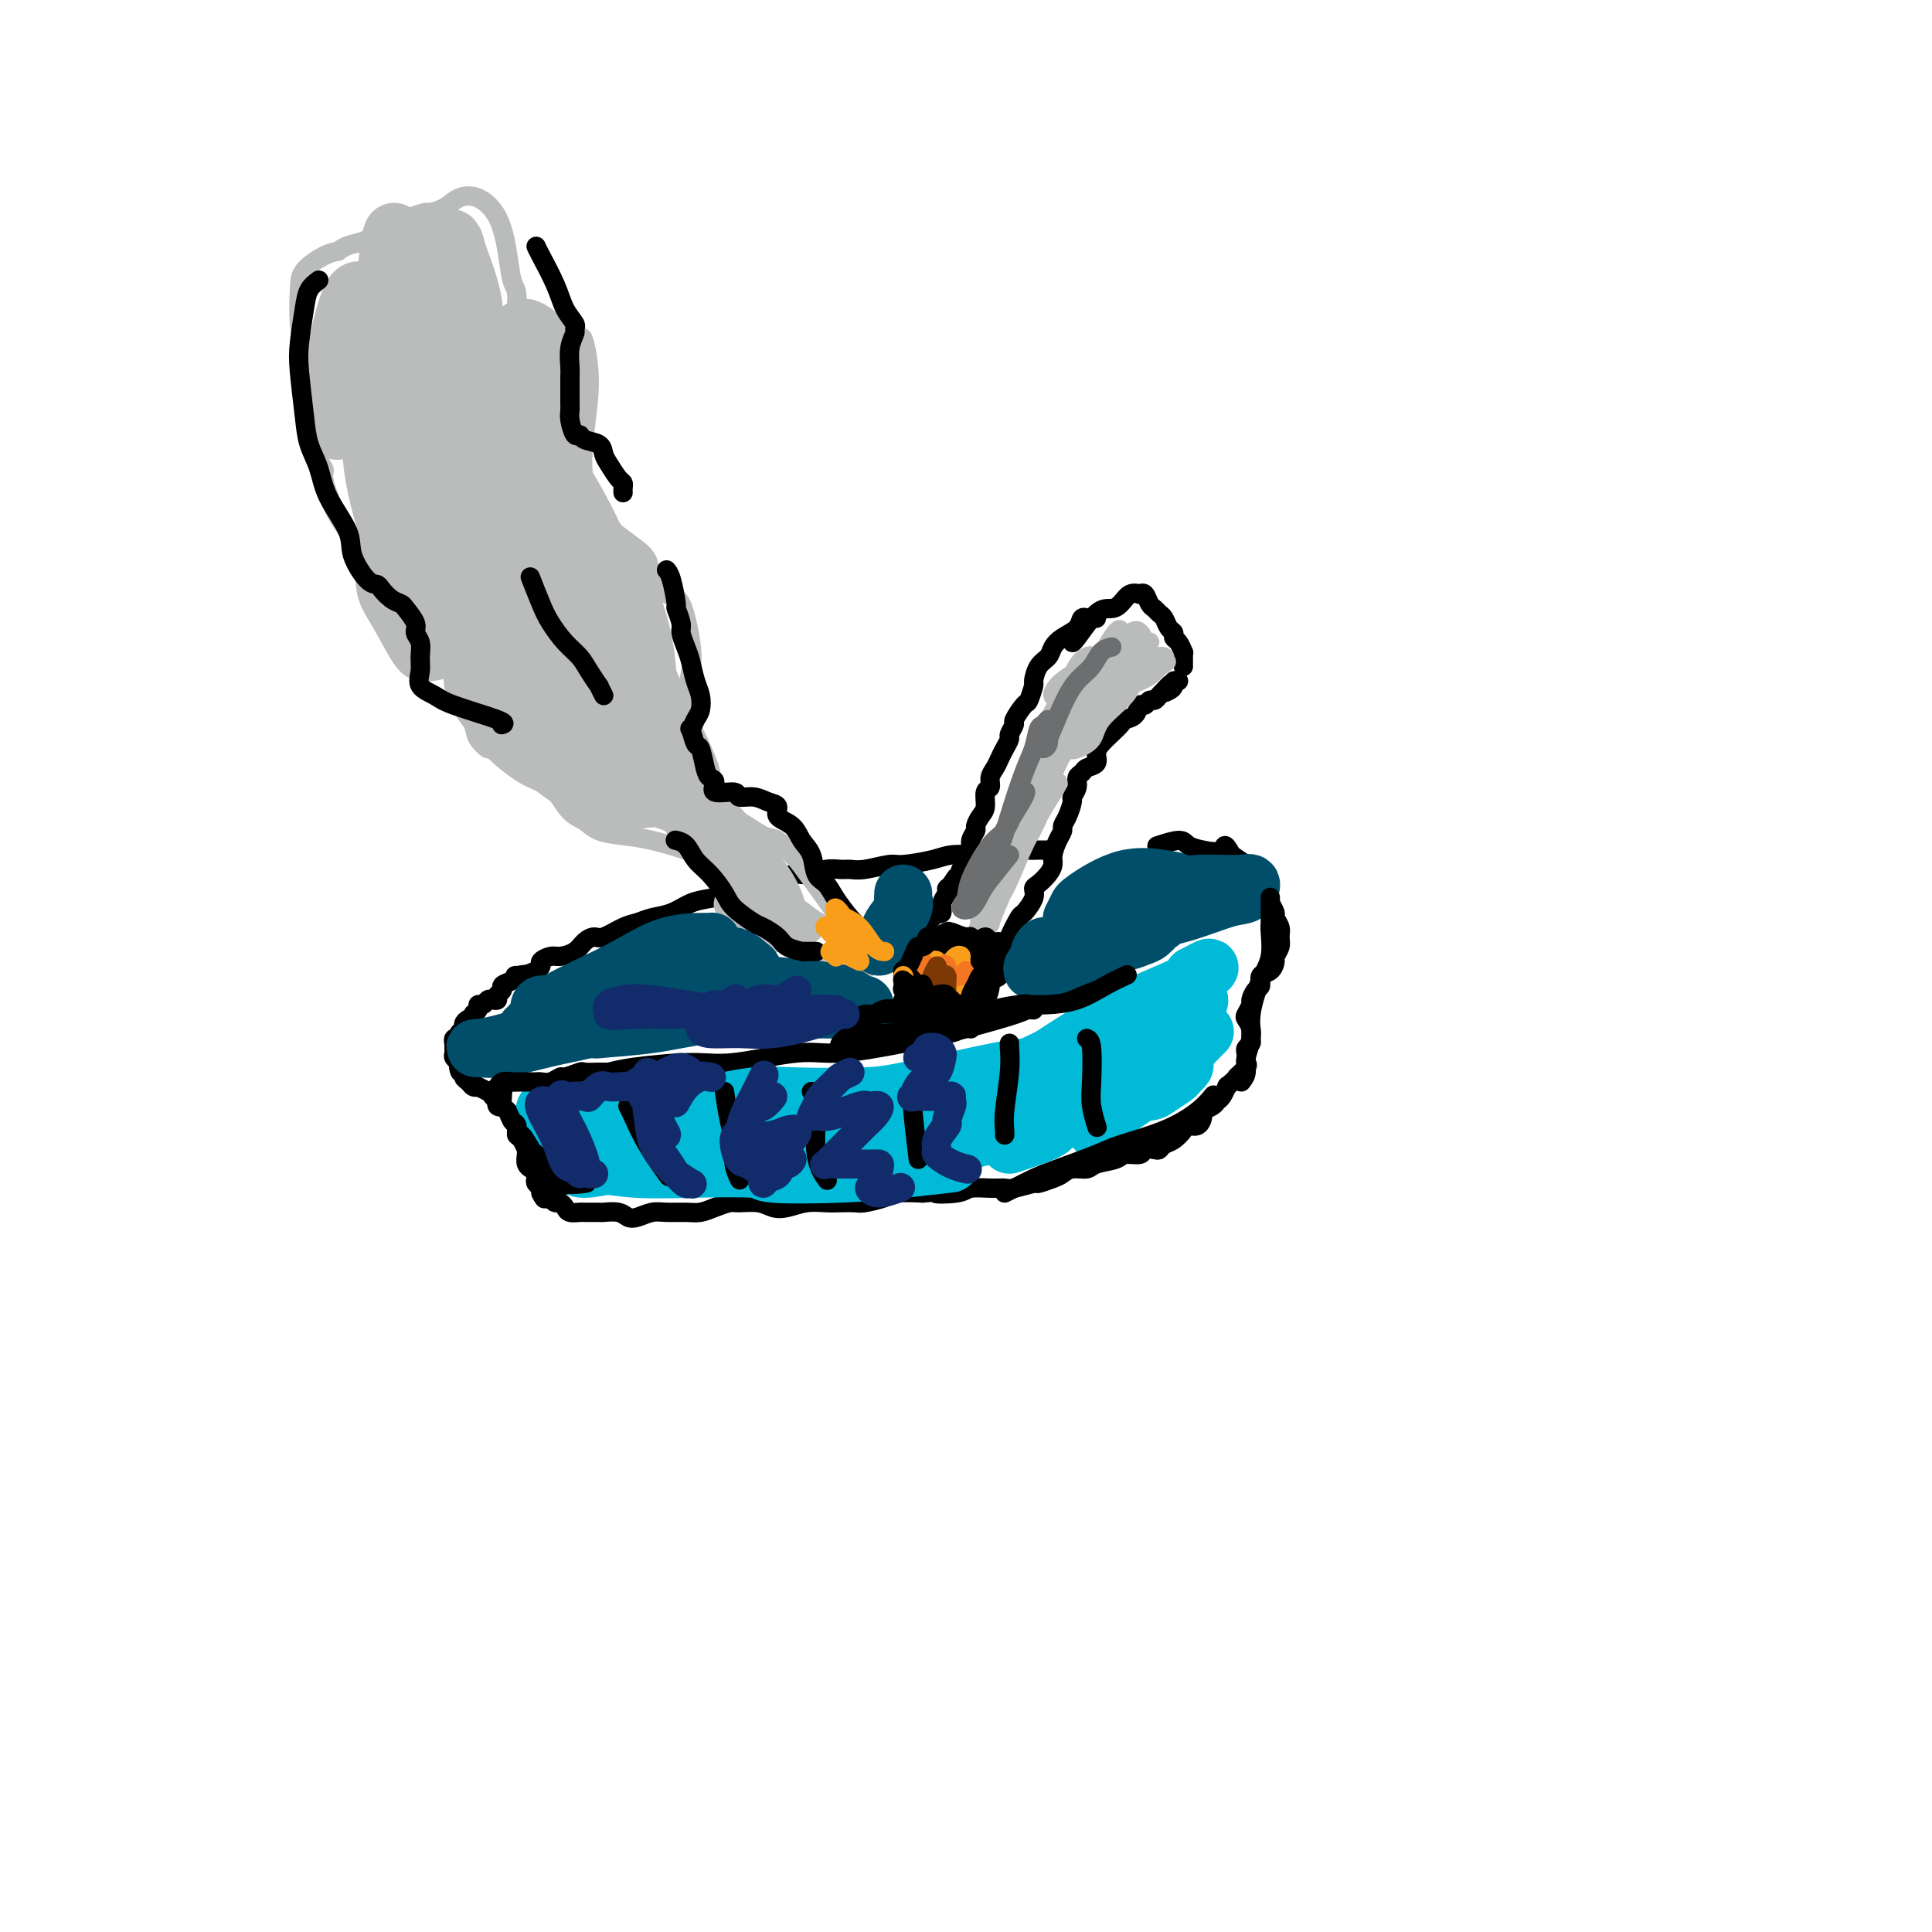<svg viewBox='0 0 400 400' version='1.1' xmlns='http://www.w3.org/2000/svg' xmlns:xlink='http://www.w3.org/1999/xlink'><g fill='none' stroke='#000000' stroke-width='4' stroke-linecap='round' stroke-linejoin='round'><path d='M218,176c-0.775,0.002 -1.551,0.004 -2,0c-0.449,-0.004 -0.572,-0.015 -1,0c-0.428,0.015 -1.160,0.056 -2,0c-0.840,-0.056 -1.786,-0.208 -3,0c-1.214,0.208 -2.696,0.778 -4,1c-1.304,0.222 -2.430,0.097 -4,0c-1.570,-0.097 -3.586,-0.166 -5,0c-1.414,0.166 -2.227,0.566 -4,1c-1.773,0.434 -4.505,0.901 -6,1c-1.495,0.099 -1.753,-0.171 -3,0c-1.247,0.171 -3.483,0.782 -5,1c-1.517,0.218 -2.315,0.044 -3,0c-0.685,-0.044 -1.257,0.042 -2,0c-0.743,-0.042 -1.658,-0.214 -3,0c-1.342,0.214 -3.112,0.813 -4,1c-0.888,0.187 -0.894,-0.038 -2,0c-1.106,0.038 -3.314,0.339 -5,1c-1.686,0.661 -2.852,1.682 -4,2c-1.148,0.318 -2.277,-0.066 -3,0c-0.723,0.066 -1.040,0.581 -2,1c-0.960,0.419 -2.564,0.743 -4,1c-1.436,0.257 -2.704,0.449 -4,1c-1.296,0.551 -2.620,1.462 -4,2c-1.380,0.538 -2.817,0.704 -4,1c-1.183,0.296 -2.113,0.722 -3,1c-0.887,0.278 -1.731,0.407 -3,1c-1.269,0.593 -2.963,1.652 -4,2c-1.037,0.348 -1.418,-0.013 -2,0c-0.582,0.013 -1.365,0.399 -2,1c-0.635,0.601 -1.122,1.418 -2,2c-0.878,0.582 -2.147,0.929 -3,1c-0.853,0.071 -1.291,-0.136 -2,0c-0.709,0.136 -1.691,0.613 -2,1c-0.309,0.387 0.055,0.682 0,1c-0.055,0.318 -0.527,0.659 -1,1'/><path d='M111,201c-7.910,3.162 -3.185,1.568 -2,1c1.185,-0.568 -1.170,-0.111 -2,0c-0.830,0.111 -0.135,-0.125 0,0c0.135,0.125 -0.289,0.612 -1,1c-0.711,0.388 -1.710,0.679 -2,1c-0.290,0.321 0.130,0.673 0,1c-0.130,0.327 -0.808,0.627 -1,1c-0.192,0.373 0.102,0.817 0,1c-0.102,0.183 -0.601,0.104 -1,0c-0.399,-0.104 -0.699,-0.235 -1,0c-0.301,0.235 -0.602,0.834 -1,1c-0.398,0.166 -0.891,-0.100 -1,0c-0.109,0.100 0.168,0.567 0,1c-0.168,0.433 -0.780,0.833 -1,1c-0.220,0.167 -0.049,0.100 0,0c0.049,-0.100 -0.024,-0.234 0,0c0.024,0.234 0.146,0.836 0,1c-0.146,0.164 -0.560,-0.110 -1,0c-0.440,0.110 -0.906,0.603 -1,1c-0.094,0.397 0.185,0.699 0,1c-0.185,0.301 -0.834,0.603 -1,1c-0.166,0.397 0.152,0.890 0,1c-0.152,0.110 -0.773,-0.164 -1,0c-0.227,0.164 -0.061,0.765 0,1c0.061,0.235 0.015,0.104 0,0c-0.015,-0.104 -0.000,-0.183 0,0c0.000,0.183 -0.014,0.626 0,1c0.014,0.374 0.055,0.677 0,1c-0.055,0.323 -0.207,0.664 0,1c0.207,0.336 0.773,0.667 1,1c0.227,0.333 0.113,0.666 0,1'/><path d='M95,221c0.085,1.570 0.798,0.995 1,1c0.202,0.005 -0.105,0.589 0,1c0.105,0.411 0.623,0.649 1,1c0.377,0.351 0.611,0.815 1,1c0.389,0.185 0.931,0.092 1,0c0.069,-0.092 -0.335,-0.183 0,0c0.335,0.183 1.409,0.641 2,1c0.591,0.359 0.699,0.618 1,1c0.301,0.382 0.797,0.885 1,1c0.203,0.115 0.115,-0.159 0,0c-0.115,0.159 -0.256,0.749 0,1c0.256,0.251 0.910,0.162 1,0c0.090,-0.162 -0.382,-0.398 0,0c0.382,0.398 1.619,1.430 2,2c0.381,0.570 -0.095,0.678 0,1c0.095,0.322 0.760,0.859 1,1c0.240,0.141 0.054,-0.112 0,0c-0.054,0.112 0.024,0.590 0,1c-0.024,0.410 -0.150,0.753 0,1c0.150,0.247 0.575,0.398 1,1c0.425,0.602 0.850,1.654 1,2c0.150,0.346 0.025,-0.013 0,0c-0.025,0.013 0.050,0.399 0,1c-0.050,0.601 -0.223,1.418 0,2c0.223,0.582 0.843,0.929 1,1c0.157,0.071 -0.150,-0.136 0,0c0.150,0.136 0.759,0.614 1,1c0.241,0.386 0.116,0.681 0,1c-0.116,0.319 -0.224,0.663 0,1c0.224,0.337 0.778,0.668 1,1c0.222,0.332 0.111,0.666 0,1'/><path d='M112,247c1.107,2.432 0.874,0.511 1,0c0.126,-0.511 0.610,0.389 1,1c0.390,0.611 0.686,0.934 1,1c0.314,0.066 0.645,-0.126 1,0c0.355,0.126 0.733,0.570 1,1c0.267,0.430 0.423,0.848 1,1c0.577,0.152 1.576,0.040 2,0c0.424,-0.040 0.274,-0.007 1,0c0.726,0.007 2.329,-0.011 3,0c0.671,0.011 0.409,0.052 1,0c0.591,-0.052 2.033,-0.196 3,0c0.967,0.196 1.459,0.732 2,1c0.541,0.268 1.131,0.269 2,0c0.869,-0.269 2.017,-0.807 3,-1c0.983,-0.193 1.801,-0.042 3,0c1.199,0.042 2.781,-0.027 4,0c1.219,0.027 2.077,0.150 3,0c0.923,-0.150 1.913,-0.573 3,-1c1.087,-0.427 2.271,-0.860 3,-1c0.729,-0.140 1.002,0.011 2,0c0.998,-0.011 2.721,-0.185 4,0c1.279,0.185 2.113,0.729 3,1c0.887,0.271 1.827,0.269 3,0c1.173,-0.269 2.577,-0.803 4,-1c1.423,-0.197 2.864,-0.055 4,0c1.136,0.055 1.968,0.025 3,0c1.032,-0.025 2.263,-0.045 3,0c0.737,0.045 0.981,0.157 2,0c1.019,-0.157 2.813,-0.581 4,-1c1.187,-0.419 1.768,-0.834 3,-1c1.232,-0.166 3.116,-0.083 5,0'/><path d='M191,247c9.599,-0.790 4.095,-0.264 3,0c-1.095,0.264 2.218,0.268 4,0c1.782,-0.268 2.033,-0.808 3,-1c0.967,-0.192 2.649,-0.037 4,0c1.351,0.037 2.372,-0.046 3,0c0.628,0.046 0.864,0.220 2,0c1.136,-0.220 3.171,-0.833 4,-1c0.829,-0.167 0.453,0.114 1,0c0.547,-0.114 2.017,-0.622 3,-1c0.983,-0.378 1.479,-0.626 2,-1c0.521,-0.374 1.069,-0.875 2,-1c0.931,-0.125 2.246,0.125 3,0c0.754,-0.125 0.946,-0.626 2,-1c1.054,-0.374 2.969,-0.622 4,-1c1.031,-0.378 1.180,-0.885 2,-1c0.820,-0.115 2.313,0.162 3,0c0.687,-0.162 0.568,-0.763 1,-1c0.432,-0.237 1.415,-0.108 2,0c0.585,0.108 0.772,0.197 1,0c0.228,-0.197 0.498,-0.678 1,-1c0.502,-0.322 1.235,-0.485 2,-1c0.765,-0.515 1.562,-1.381 2,-2c0.438,-0.619 0.516,-0.992 1,-1c0.484,-0.008 1.372,0.348 2,0c0.628,-0.348 0.994,-1.402 1,-2c0.006,-0.598 -0.349,-0.742 0,-1c0.349,-0.258 1.400,-0.630 2,-1c0.600,-0.370 0.748,-0.738 1,-1c0.252,-0.262 0.606,-0.417 1,-1c0.394,-0.583 0.827,-1.595 1,-2c0.173,-0.405 0.087,-0.202 0,0'/><path d='M254,225c2.652,-2.356 1.783,-1.744 2,-2c0.217,-0.256 1.521,-1.378 2,-2c0.479,-0.622 0.132,-0.744 0,-1c-0.132,-0.256 -0.050,-0.645 0,-1c0.050,-0.355 0.067,-0.675 0,-1c-0.067,-0.325 -0.218,-0.654 0,-1c0.218,-0.346 0.803,-0.707 1,-1c0.197,-0.293 0.004,-0.516 0,-1c-0.004,-0.484 0.180,-1.228 0,-2c-0.180,-0.772 -0.725,-1.573 -1,-2c-0.275,-0.427 -0.280,-0.480 0,-1c0.280,-0.520 0.844,-1.505 1,-2c0.156,-0.495 -0.095,-0.499 0,-1c0.095,-0.501 0.537,-1.500 1,-2c0.463,-0.500 0.946,-0.500 1,-1c0.054,-0.500 -0.321,-1.499 0,-2c0.321,-0.501 1.340,-0.504 2,-1c0.660,-0.496 0.963,-1.483 1,-2c0.037,-0.517 -0.190,-0.562 0,-1c0.190,-0.438 0.798,-1.268 1,-2c0.202,-0.732 -0.001,-1.365 0,-2c0.001,-0.635 0.207,-1.273 0,-2c-0.207,-0.727 -0.828,-1.542 -1,-2c-0.172,-0.458 0.104,-0.559 0,-1c-0.104,-0.441 -0.588,-1.221 -1,-2c-0.412,-0.779 -0.753,-1.556 -1,-2c-0.247,-0.444 -0.400,-0.555 -1,-1c-0.600,-0.445 -1.645,-1.222 -2,-2c-0.355,-0.778 -0.019,-1.556 0,-2c0.019,-0.444 -0.280,-0.556 -1,-1c-0.720,-0.444 -1.860,-1.222 -3,-2'/><path d='M255,177c-1.802,-3.177 -1.307,-1.618 -2,-1c-0.693,0.618 -2.575,0.295 -4,0c-1.425,-0.295 -2.392,-0.564 -3,-1c-0.608,-0.436 -0.856,-1.041 -2,-1c-1.144,0.041 -3.184,0.726 -4,1c-0.816,0.274 -0.408,0.137 0,0'/><path d='M124,222c0.595,0.078 1.190,0.157 2,0c0.810,-0.157 1.836,-0.548 5,-1c3.164,-0.452 8.466,-0.964 12,-1c3.534,-0.036 5.300,0.406 9,0c3.700,-0.406 9.335,-1.659 13,-2c3.665,-0.341 5.360,0.231 9,0c3.640,-0.231 9.224,-1.266 13,-2c3.776,-0.734 5.745,-1.167 9,-2c3.255,-0.833 7.798,-2.066 11,-3c3.202,-0.934 5.065,-1.570 8,-3c2.935,-1.430 6.944,-3.654 10,-5c3.056,-1.346 5.159,-1.813 6,-2c0.841,-0.187 0.421,-0.093 0,0'/><path d='M227,128c-0.873,-0.013 -1.746,-0.026 -2,0c-0.254,0.026 0.111,0.090 0,0c-0.111,-0.090 -0.697,-0.333 -1,0c-0.303,0.333 -0.322,1.243 -1,2c-0.678,0.757 -2.014,1.363 -3,2c-0.986,0.637 -1.622,1.306 -2,2c-0.378,0.694 -0.497,1.412 -1,2c-0.503,0.588 -1.390,1.044 -2,2c-0.610,0.956 -0.942,2.410 -1,3c-0.058,0.590 0.157,0.314 0,1c-0.157,0.686 -0.687,2.334 -1,3c-0.313,0.666 -0.409,0.349 -1,1c-0.591,0.651 -1.678,2.272 -2,3c-0.322,0.728 0.121,0.565 0,1c-0.121,0.435 -0.806,1.467 -1,2c-0.194,0.533 0.102,0.565 0,1c-0.102,0.435 -0.601,1.273 -1,2c-0.399,0.727 -0.699,1.345 -1,2c-0.301,0.655 -0.602,1.348 -1,2c-0.398,0.652 -0.894,1.262 -1,2c-0.106,0.738 0.178,1.602 0,2c-0.178,0.398 -0.817,0.329 -1,1c-0.183,0.671 0.091,2.080 0,3c-0.091,0.920 -0.545,1.349 -1,2c-0.455,0.651 -0.911,1.523 -1,2c-0.089,0.477 0.187,0.560 0,1c-0.187,0.440 -0.838,1.235 -1,2c-0.162,0.765 0.167,1.498 0,2c-0.167,0.502 -0.828,0.774 -1,1c-0.172,0.226 0.146,0.407 0,1c-0.146,0.593 -0.756,1.598 -1,2c-0.244,0.402 -0.122,0.201 0,0'/><path d='M199,180c-2.659,6.903 -1.305,3.162 -1,2c0.305,-1.162 -0.439,0.257 -1,1c-0.561,0.743 -0.939,0.812 -1,1c-0.061,0.188 0.194,0.495 0,1c-0.194,0.505 -0.836,1.206 -1,2c-0.164,0.794 0.149,1.680 0,2c-0.149,0.320 -0.762,0.074 -1,0c-0.238,-0.074 -0.102,0.023 0,0c0.102,-0.023 0.171,-0.165 0,0c-0.171,0.165 -0.581,0.637 -1,1c-0.419,0.363 -0.848,0.618 -1,1c-0.152,0.382 -0.027,0.891 0,1c0.027,0.109 -0.046,-0.181 0,0c0.046,0.181 0.209,0.833 0,1c-0.209,0.167 -0.789,-0.153 -1,0c-0.211,0.153 -0.053,0.777 0,1c0.053,0.223 0.000,0.046 0,0c-0.000,-0.046 0.052,0.041 0,0c-0.052,-0.041 -0.208,-0.208 0,0c0.208,0.208 0.781,0.792 1,1c0.219,0.208 0.085,0.041 0,0c-0.085,-0.041 -0.119,0.044 0,0c0.119,-0.044 0.393,-0.218 1,0c0.607,0.218 1.548,0.828 2,1c0.452,0.172 0.415,-0.094 1,0c0.585,0.094 1.793,0.547 3,1'/><path d='M199,197c1.505,0.558 1.768,-0.047 2,0c0.232,0.047 0.434,0.745 1,1c0.566,0.255 1.497,0.068 2,0c0.503,-0.068 0.578,-0.018 1,0c0.422,0.018 1.190,0.005 2,0c0.810,-0.005 1.663,-0.002 2,0c0.337,0.002 0.158,0.004 0,0c-0.158,-0.004 -0.294,-0.013 0,0c0.294,0.013 1.019,0.049 1,0c-0.019,-0.049 -0.783,-0.181 -1,0c-0.217,0.181 0.114,0.676 0,1c-0.114,0.324 -0.674,0.475 -1,1c-0.326,0.525 -0.420,1.422 -1,2c-0.580,0.578 -1.648,0.837 -2,1c-0.352,0.163 0.012,0.229 0,1c-0.012,0.771 -0.399,2.246 -1,3c-0.601,0.754 -1.417,0.786 -2,1c-0.583,0.214 -0.935,0.611 -1,1c-0.065,0.389 0.155,0.770 0,1c-0.155,0.230 -0.685,0.307 -1,0c-0.315,-0.307 -0.416,-1.000 -1,-1c-0.584,-0.000 -1.650,0.692 -2,1c-0.350,0.308 0.016,0.232 0,0c-0.016,-0.232 -0.414,-0.622 -1,-1c-0.586,-0.378 -1.358,-0.745 -2,-1c-0.642,-0.255 -1.153,-0.396 -2,-1c-0.847,-0.604 -2.031,-1.669 -3,-2c-0.969,-0.331 -1.724,0.071 -2,0c-0.276,-0.071 -0.074,-0.616 0,-1c0.074,-0.384 0.020,-0.608 0,-1c-0.020,-0.392 -0.005,-0.952 0,-1c0.005,-0.048 0.002,0.415 0,0c-0.002,-0.415 -0.001,-1.707 0,-3'/><path d='M187,199c0.893,-1.405 3.125,-2.917 5,-4c1.875,-1.083 3.393,-1.738 4,-2c0.607,-0.262 0.304,-0.131 0,0'/><path d='M206,197c0.717,-0.844 1.434,-1.688 2,-2c0.566,-0.312 0.983,-0.093 1,0c0.017,0.093 -0.364,0.060 0,-1c0.364,-1.060 1.473,-3.148 2,-4c0.527,-0.852 0.473,-0.469 1,-1c0.527,-0.531 1.634,-1.977 2,-3c0.366,-1.023 -0.008,-1.624 0,-2c0.008,-0.376 0.397,-0.527 1,-1c0.603,-0.473 1.419,-1.268 2,-2c0.581,-0.732 0.925,-1.400 1,-2c0.075,-0.600 -0.121,-1.132 0,-2c0.121,-0.868 0.558,-2.072 1,-3c0.442,-0.928 0.888,-1.582 1,-2c0.112,-0.418 -0.110,-0.601 0,-1c0.110,-0.399 0.550,-1.014 1,-2c0.450,-0.986 0.908,-2.344 1,-3c0.092,-0.656 -0.184,-0.610 0,-1c0.184,-0.390 0.828,-1.217 1,-2c0.172,-0.783 -0.126,-1.522 0,-2c0.126,-0.478 0.677,-0.694 1,-1c0.323,-0.306 0.418,-0.701 1,-1c0.582,-0.299 1.651,-0.504 2,-1c0.349,-0.496 -0.024,-1.285 0,-2c0.024,-0.715 0.444,-1.356 1,-2c0.556,-0.644 1.248,-1.291 2,-2c0.752,-0.709 1.563,-1.481 2,-2c0.437,-0.519 0.498,-0.784 1,-1c0.502,-0.216 1.444,-0.383 2,-1c0.556,-0.617 0.726,-1.685 1,-2c0.274,-0.315 0.651,0.123 1,0c0.349,-0.123 0.671,-0.806 1,-1c0.329,-0.194 0.666,0.102 1,0c0.334,-0.102 0.667,-0.600 1,-1c0.333,-0.400 0.667,-0.700 1,-1'/><path d='M241,143c2.587,-2.642 0.553,-0.746 0,0c-0.553,0.746 0.374,0.344 1,0c0.626,-0.344 0.951,-0.628 1,-1c0.049,-0.372 -0.179,-0.831 0,-1c0.179,-0.169 0.765,-0.048 1,0c0.235,0.048 0.117,0.024 0,0'/><path d='M245,138c0.006,-0.717 0.012,-1.435 0,-2c-0.012,-0.565 -0.041,-0.978 0,-1c0.041,-0.022 0.152,0.346 0,0c-0.152,-0.346 -0.565,-1.406 -1,-2c-0.435,-0.594 -0.890,-0.722 -1,-1c-0.110,-0.278 0.125,-0.705 0,-1c-0.125,-0.295 -0.611,-0.459 -1,-1c-0.389,-0.541 -0.681,-1.459 -1,-2c-0.319,-0.541 -0.663,-0.705 -1,-1c-0.337,-0.295 -0.665,-0.720 -1,-1c-0.335,-0.280 -0.677,-0.414 -1,-1c-0.323,-0.586 -0.628,-1.623 -1,-2c-0.372,-0.377 -0.810,-0.095 -1,0c-0.190,0.095 -0.134,0.001 0,0c0.134,-0.001 0.344,0.090 0,0c-0.344,-0.090 -1.241,-0.360 -2,0c-0.759,0.360 -1.380,1.350 -2,2c-0.620,0.650 -1.238,0.959 -2,1c-0.762,0.041 -1.668,-0.185 -3,1c-1.332,1.185 -3.089,3.781 -4,5c-0.911,1.219 -0.974,1.063 -1,1c-0.026,-0.063 -0.013,-0.031 0,0'/></g>
<g fill='none' stroke='#F99E1B' stroke-width='4' stroke-linecap='round' stroke-linejoin='round'><path d='M194,199c-0.846,0.739 -1.691,1.477 -2,2c-0.309,0.523 -0.080,0.830 0,1c0.080,0.170 0.011,0.202 0,0c-0.011,-0.202 0.036,-0.639 0,-1c-0.036,-0.361 -0.153,-0.648 0,-1c0.153,-0.352 0.578,-0.771 1,-1c0.422,-0.229 0.843,-0.270 1,0c0.157,0.270 0.051,0.850 0,1c-0.051,0.150 -0.048,-0.131 0,0c0.048,0.131 0.142,0.673 0,1c-0.142,0.327 -0.521,0.441 -1,1c-0.479,0.559 -1.060,1.565 -1,2c0.060,0.435 0.761,0.299 1,0c0.239,-0.299 0.015,-0.761 0,-1c-0.015,-0.239 0.178,-0.253 1,-1c0.822,-0.747 2.275,-2.226 3,-3c0.725,-0.774 0.724,-0.843 1,-1c0.276,-0.157 0.829,-0.402 1,0c0.171,0.402 -0.041,1.453 0,2c0.041,0.547 0.336,0.592 0,1c-0.336,0.408 -1.303,1.179 -2,2c-0.697,0.821 -1.122,1.691 -1,2c0.122,0.309 0.793,0.058 1,0c0.207,-0.058 -0.050,0.076 0,0c0.050,-0.076 0.406,-0.361 1,-1c0.594,-0.639 1.427,-1.632 2,-2c0.573,-0.368 0.886,-0.113 1,0c0.114,0.113 0.031,0.083 0,0c-0.031,-0.083 -0.008,-0.218 0,0c0.008,0.218 0.002,0.789 0,1c-0.002,0.211 -0.001,0.060 0,0c0.001,-0.060 0.000,-0.030 0,0'/></g>
<g fill='none' stroke='#F47623' stroke-width='4' stroke-linecap='round' stroke-linejoin='round'><path d='M191,199c-0.007,0.341 -0.014,0.682 0,1c0.014,0.318 0.049,0.614 0,1c-0.049,0.386 -0.181,0.863 0,1c0.181,0.137 0.675,-0.066 1,0c0.325,0.066 0.479,0.400 1,0c0.521,-0.400 1.407,-1.533 2,-2c0.593,-0.467 0.893,-0.269 1,0c0.107,0.269 0.021,0.609 0,1c-0.021,0.391 0.022,0.833 0,1c-0.022,0.167 -0.111,0.059 0,0c0.111,-0.059 0.422,-0.067 1,0c0.578,0.067 1.425,0.210 2,0c0.575,-0.210 0.879,-0.774 1,-1c0.121,-0.226 0.061,-0.113 0,0'/></g>
<g fill='none' stroke='#7C3805' stroke-width='4' stroke-linecap='round' stroke-linejoin='round'><path d='M194,200c-0.431,0.733 -0.862,1.465 -1,2c-0.138,0.535 0.018,0.872 0,1c-0.018,0.128 -0.211,0.047 0,0c0.211,-0.047 0.827,-0.061 1,0c0.173,0.061 -0.097,0.196 0,0c0.097,-0.196 0.562,-0.725 1,-1c0.438,-0.275 0.849,-0.298 1,0c0.151,0.298 0.040,0.915 0,1c-0.040,0.085 -0.011,-0.362 0,0c0.011,0.362 0.003,1.532 0,2c-0.003,0.468 -0.002,0.234 0,0'/></g>
<g fill='none' stroke='#BABBBB' stroke-width='4' stroke-linecap='round' stroke-linejoin='round'><path d='M223,152c-1.128,1.192 -2.255,2.383 -3,3c-0.745,0.617 -1.106,0.659 -2,2c-0.894,1.341 -2.320,3.979 -4,7c-1.680,3.021 -3.614,6.424 -5,9c-1.386,2.576 -2.224,4.323 -3,7c-0.776,2.677 -1.490,6.282 -2,8c-0.510,1.718 -0.815,1.550 -1,2c-0.185,0.450 -0.250,1.520 0,1c0.250,-0.520 0.816,-2.629 2,-5c1.184,-2.371 2.987,-5.002 4,-7c1.013,-1.998 1.235,-3.361 2,-5c0.765,-1.639 2.074,-3.552 3,-5c0.926,-1.448 1.470,-2.429 2,-3c0.530,-0.571 1.048,-0.730 1,-1c-0.048,-0.270 -0.662,-0.651 -1,0c-0.338,0.651 -0.402,2.335 -1,4c-0.598,1.665 -1.731,3.311 -3,6c-1.269,2.689 -2.675,6.422 -4,9c-1.325,2.578 -2.567,4.002 -3,5c-0.433,0.998 -0.055,1.570 0,2c0.055,0.430 -0.214,0.719 0,0c0.214,-0.719 0.909,-2.445 2,-5c1.091,-2.555 2.578,-5.939 4,-9c1.422,-3.061 2.778,-5.800 4,-8c1.222,-2.200 2.309,-3.862 3,-5c0.691,-1.138 0.987,-1.752 1,-2c0.013,-0.248 -0.258,-0.128 -1,1c-0.742,1.128 -1.956,3.266 -4,7c-2.044,3.734 -4.917,9.066 -7,13c-2.083,3.934 -3.374,6.471 -4,8c-0.626,1.529 -0.585,2.051 0,1c0.585,-1.051 1.713,-3.673 3,-7c1.287,-3.327 2.731,-7.357 5,-12c2.269,-4.643 5.363,-9.898 7,-13c1.637,-3.102 1.819,-4.051 2,-5'/><path d='M220,155c2.688,-5.779 0.907,-2.226 0,-1c-0.907,1.226 -0.942,0.125 -2,1c-1.058,0.875 -3.141,3.725 -5,7c-1.859,3.275 -3.495,6.974 -5,11c-1.505,4.026 -2.879,8.380 -4,11c-1.121,2.620 -1.989,3.505 -2,4c-0.011,0.495 0.834,0.599 2,-2c1.166,-2.599 2.652,-7.901 5,-13c2.348,-5.099 5.557,-9.997 8,-14c2.443,-4.003 4.118,-7.113 5,-10c0.882,-2.887 0.971,-5.553 1,-7c0.029,-1.447 -0.001,-1.677 0,-2c0.001,-0.323 0.032,-0.740 -1,1c-1.032,1.740 -3.127,5.637 -5,9c-1.873,3.363 -3.524,6.192 -5,10c-1.476,3.808 -2.778,8.596 -4,12c-1.222,3.404 -2.364,5.423 -3,7c-0.636,1.577 -0.767,2.711 0,1c0.767,-1.711 2.432,-6.266 4,-11c1.568,-4.734 3.037,-9.648 5,-14c1.963,-4.352 4.418,-8.142 6,-11c1.582,-2.858 2.292,-4.783 3,-6c0.708,-1.217 1.416,-1.726 2,-2c0.584,-0.274 1.045,-0.313 1,0c-0.045,0.313 -0.597,0.978 -1,2c-0.403,1.022 -0.656,2.401 -1,3c-0.344,0.599 -0.780,0.417 -1,1c-0.220,0.583 -0.224,1.929 0,2c0.224,0.071 0.676,-1.135 2,-3c1.324,-1.865 3.521,-4.390 5,-6c1.479,-1.610 2.239,-2.305 3,-3'/><path d='M233,132c2.189,-2.104 2.661,-1.363 3,-1c0.339,0.363 0.544,0.349 0,1c-0.544,0.651 -1.839,1.966 -3,3c-1.161,1.034 -2.189,1.785 -4,3c-1.811,1.215 -4.406,2.894 -6,4c-1.594,1.106 -2.188,1.640 -3,2c-0.812,0.360 -1.843,0.546 -2,0c-0.157,-0.546 0.561,-1.823 2,-3c1.439,-1.177 3.600,-2.254 5,-3c1.400,-0.746 2.037,-1.162 3,-2c0.963,-0.838 2.250,-2.097 3,-3c0.750,-0.903 0.963,-1.451 1,-2c0.037,-0.549 -0.104,-1.101 -1,0c-0.896,1.101 -2.549,3.853 -4,7c-1.451,3.147 -2.702,6.688 -4,9c-1.298,2.312 -2.644,3.394 -3,4c-0.356,0.606 0.278,0.734 1,0c0.722,-0.734 1.530,-2.332 3,-4c1.470,-1.668 3.600,-3.405 5,-5c1.400,-1.595 2.068,-3.046 3,-4c0.932,-0.954 2.126,-1.409 3,-2c0.874,-0.591 1.428,-1.318 2,-2c0.572,-0.682 1.161,-1.321 1,-1c-0.161,0.321 -1.074,1.601 -2,3c-0.926,1.399 -1.866,2.916 -4,5c-2.134,2.084 -5.463,4.735 -7,6c-1.537,1.265 -1.282,1.143 -1,1c0.282,-0.143 0.591,-0.306 1,-1c0.409,-0.694 0.918,-1.918 3,-3c2.082,-1.082 5.738,-2.024 8,-3c2.262,-0.976 3.131,-1.988 4,-3'/><path d='M240,138c2.501,-1.558 1.252,-0.954 1,-1c-0.252,-0.046 0.493,-0.741 0,-1c-0.493,-0.259 -2.222,-0.082 -5,2c-2.778,2.082 -6.604,6.070 -9,9c-2.396,2.930 -3.361,4.802 -4,6c-0.639,1.198 -0.953,1.721 -1,2c-0.047,0.279 0.172,0.314 1,0c0.828,-0.314 2.266,-0.977 3,-2c0.734,-1.023 0.764,-2.405 2,-4c1.236,-1.595 3.679,-3.401 5,-5c1.321,-1.599 1.522,-2.991 2,-4c0.478,-1.009 1.233,-1.635 1,-2c-0.233,-0.365 -1.455,-0.469 -3,1c-1.545,1.469 -3.413,4.511 -6,8c-2.587,3.489 -5.892,7.426 -9,12c-3.108,4.574 -6.017,9.784 -8,13c-1.983,3.216 -3.039,4.438 -3,5c0.039,0.562 1.173,0.466 2,0c0.827,-0.466 1.345,-1.300 2,-2c0.655,-0.700 1.446,-1.265 2,-2c0.554,-0.735 0.873,-1.638 1,-2c0.127,-0.362 0.064,-0.181 0,0'/></g>
<g fill='none' stroke='#6D6E70' stroke-width='4' stroke-linecap='round' stroke-linejoin='round'><path d='M209,177c-1.506,1.862 -3.013,3.723 -4,5c-0.987,1.277 -1.455,1.969 -2,3c-0.545,1.031 -1.167,2.399 -2,3c-0.833,0.601 -1.878,0.434 -2,0c-0.122,-0.434 0.678,-1.135 1,-2c0.322,-0.865 0.166,-1.894 1,-4c0.834,-2.106 2.657,-5.290 4,-7c1.343,-1.710 2.205,-1.947 3,-3c0.795,-1.053 1.524,-2.922 2,-4c0.476,-1.078 0.699,-1.366 1,-2c0.301,-0.634 0.681,-1.614 1,-2c0.319,-0.386 0.577,-0.178 0,1c-0.577,1.178 -1.991,3.328 -3,5c-1.009,1.672 -1.614,2.868 -2,4c-0.386,1.132 -0.553,2.200 -1,3c-0.447,0.800 -1.175,1.331 -1,1c0.175,-0.331 1.251,-1.525 2,-3c0.749,-1.475 1.170,-3.231 2,-6c0.830,-2.769 2.069,-6.551 3,-9c0.931,-2.449 1.556,-3.566 2,-5c0.444,-1.434 0.709,-3.187 1,-4c0.291,-0.813 0.610,-0.687 1,-1c0.390,-0.313 0.852,-1.066 1,-1c0.148,0.066 -0.018,0.952 0,2c0.018,1.048 0.220,2.258 0,3c-0.220,0.742 -0.862,1.017 -1,1c-0.138,-0.017 0.228,-0.327 1,-2c0.772,-1.673 1.952,-4.711 3,-7c1.048,-2.289 1.966,-3.829 3,-5c1.034,-1.171 2.184,-1.974 3,-3c0.816,-1.026 1.297,-2.276 2,-3c0.703,-0.724 1.630,-0.921 2,-1c0.370,-0.079 0.185,-0.039 0,0'/></g>
<g fill='none' stroke='#BABBBB' stroke-width='4' stroke-linecap='round' stroke-linejoin='round'><path d='M171,201c-0.460,-0.449 -0.919,-0.897 -1,-1c-0.081,-0.103 0.217,0.141 0,0c-0.217,-0.141 -0.949,-0.665 -1,-1c-0.051,-0.335 0.579,-0.480 0,-1c-0.579,-0.520 -2.366,-1.414 -3,-2c-0.634,-0.586 -0.114,-0.864 -1,-1c-0.886,-0.136 -3.177,-0.131 -4,0c-0.823,0.131 -0.176,0.387 -1,0c-0.824,-0.387 -3.118,-1.416 -4,-2c-0.882,-0.584 -0.352,-0.723 -1,-1c-0.648,-0.277 -2.475,-0.693 -3,-1c-0.525,-0.307 0.251,-0.505 0,-1c-0.251,-0.495 -1.528,-1.288 -2,-2c-0.472,-0.712 -0.140,-1.343 0,-2c0.140,-0.657 0.087,-1.342 0,-2c-0.087,-0.658 -0.208,-1.290 0,-2c0.208,-0.710 0.743,-1.497 1,-2c0.257,-0.503 0.234,-0.723 0,-1c-0.234,-0.277 -0.681,-0.612 -1,-1c-0.319,-0.388 -0.510,-0.829 -1,-1c-0.490,-0.171 -1.281,-0.074 -2,0c-0.719,0.074 -1.368,0.123 -2,0c-0.632,-0.123 -1.246,-0.418 -3,-1c-1.754,-0.582 -4.647,-1.452 -7,-2c-2.353,-0.548 -4.167,-0.773 -6,-1c-1.833,-0.227 -3.687,-0.456 -5,-1c-1.313,-0.544 -2.086,-1.404 -3,-2c-0.914,-0.596 -1.968,-0.926 -3,-2c-1.032,-1.074 -2.042,-2.890 -3,-4c-0.958,-1.110 -1.865,-1.514 -3,-2c-1.135,-0.486 -2.498,-1.054 -4,-2c-1.502,-0.946 -3.143,-2.270 -4,-3c-0.857,-0.730 -0.928,-0.865 -1,-1'/><path d='M103,156c-3.590,-2.621 -2.066,-1.173 -2,-1c0.066,0.173 -1.327,-0.928 -2,-2c-0.673,-1.072 -0.625,-2.114 -1,-3c-0.375,-0.886 -1.174,-1.616 -2,-3c-0.826,-1.384 -1.680,-3.423 -2,-5c-0.320,-1.577 -0.106,-2.691 0,-4c0.106,-1.309 0.106,-2.813 0,-5c-0.106,-2.187 -0.317,-5.058 0,-7c0.317,-1.942 1.161,-2.955 2,-3c0.839,-0.045 1.673,0.879 2,1c0.327,0.121 0.146,-0.562 0,1c-0.146,1.562 -0.258,5.367 -1,8c-0.742,2.633 -2.115,4.094 -4,5c-1.885,0.906 -4.282,1.259 -6,1c-1.718,-0.259 -2.756,-1.128 -4,-3c-1.244,-1.872 -2.692,-4.746 -4,-7c-1.308,-2.254 -2.474,-3.890 -3,-6c-0.526,-2.110 -0.412,-4.696 -1,-7c-0.588,-2.304 -1.878,-4.327 -3,-6c-1.122,-1.673 -2.076,-2.997 -3,-5c-0.924,-2.003 -1.820,-4.686 -2,-6c-0.180,-1.314 0.354,-1.258 0,-2c-0.354,-0.742 -1.596,-2.282 -2,-4c-0.404,-1.718 0.032,-3.615 0,-6c-0.032,-2.385 -0.530,-5.257 -1,-7c-0.470,-1.743 -0.910,-2.356 -1,-3c-0.090,-0.644 0.171,-1.318 0,-3c-0.171,-1.682 -0.772,-4.373 -1,-7c-0.228,-2.627 -0.082,-5.189 0,-7c0.082,-1.811 0.099,-2.872 1,-4c0.901,-1.128 2.686,-2.322 4,-3c1.314,-0.678 2.157,-0.839 3,-1'/><path d='M70,52c2.058,-1.537 3.204,-1.378 5,-2c1.796,-0.622 4.242,-2.025 6,-3c1.758,-0.975 2.829,-1.522 4,-2c1.171,-0.478 2.441,-0.887 3,-1c0.559,-0.113 0.408,0.070 1,0c0.592,-0.070 1.927,-0.394 3,-1c1.073,-0.606 1.884,-1.494 3,-2c1.116,-0.506 2.538,-0.630 4,0c1.462,0.630 2.965,2.013 4,4c1.035,1.987 1.603,4.576 2,7c0.397,2.424 0.624,4.682 1,6c0.376,1.318 0.903,1.695 1,3c0.097,1.305 -0.234,3.539 0,5c0.234,1.461 1.034,2.150 2,3c0.966,0.850 2.098,1.861 4,2c1.902,0.139 4.574,-0.594 6,-1c1.426,-0.406 1.607,-0.485 2,1c0.393,1.485 0.999,4.532 1,8c0.001,3.468 -0.604,7.355 -1,11c-0.396,3.645 -0.582,7.048 0,10c0.582,2.952 1.933,5.455 3,7c1.067,1.545 1.850,2.134 3,3c1.150,0.866 2.668,2.008 4,3c1.332,0.992 2.480,1.832 3,3c0.520,1.168 0.414,2.662 1,4c0.586,1.338 1.865,2.521 3,3c1.135,0.479 2.124,0.256 3,2c0.876,1.744 1.637,5.457 2,8c0.363,2.543 0.329,3.915 0,6c-0.329,2.085 -0.951,4.881 -1,7c-0.049,2.119 0.476,3.559 1,5'/><path d='M143,151c0.364,5.053 0.272,4.686 1,6c0.728,1.314 2.274,4.311 3,6c0.726,1.689 0.630,2.071 1,3c0.370,0.929 1.206,2.403 2,3c0.794,0.597 1.545,0.315 3,1c1.455,0.685 3.612,2.336 5,3c1.388,0.664 2.006,0.341 3,1c0.994,0.659 2.363,2.302 3,3c0.637,0.698 0.543,0.452 1,1c0.457,0.548 1.466,1.890 3,4c1.534,2.110 3.592,4.986 5,7c1.408,2.014 2.167,3.165 3,4c0.833,0.835 1.740,1.355 2,2c0.260,0.645 -0.125,1.416 0,2c0.125,0.584 0.762,0.980 1,1c0.238,0.020 0.079,-0.336 0,0c-0.079,0.336 -0.077,1.365 0,2c0.077,0.635 0.228,0.875 0,1c-0.228,0.125 -0.835,0.135 -1,0c-0.165,-0.135 0.112,-0.416 0,-1c-0.112,-0.584 -0.614,-1.473 -1,-2c-0.386,-0.527 -0.658,-0.692 -1,-1c-0.342,-0.308 -0.754,-0.757 -1,-1c-0.246,-0.243 -0.325,-0.278 -1,-1c-0.675,-0.722 -1.947,-2.130 -3,-3c-1.053,-0.870 -1.887,-1.204 -3,-2c-1.113,-0.796 -2.505,-2.056 -3,-2c-0.495,0.056 -0.091,1.427 0,2c0.091,0.573 -0.129,0.346 0,1c0.129,0.654 0.608,2.187 1,3c0.392,0.813 0.696,0.907 1,1'/><path d='M167,195c0.083,0.990 -0.710,-0.036 -1,-1c-0.290,-0.964 -0.078,-1.865 -1,-4c-0.922,-2.135 -2.977,-5.504 -5,-8c-2.023,-2.496 -4.015,-4.121 -5,-5c-0.985,-0.879 -0.964,-1.014 -1,-1c-0.036,0.014 -0.130,0.175 1,2c1.130,1.825 3.483,5.312 5,8c1.517,2.688 2.199,4.577 3,6c0.801,1.423 1.722,2.381 2,3c0.278,0.619 -0.086,0.899 0,1c0.086,0.101 0.622,0.021 0,-1c-0.622,-1.021 -2.402,-2.984 -4,-5c-1.598,-2.016 -3.013,-4.085 -6,-8c-2.987,-3.915 -7.546,-9.677 -10,-13c-2.454,-3.323 -2.803,-4.208 -3,-4c-0.197,0.208 -0.243,1.507 1,4c1.243,2.493 3.775,6.178 6,9c2.225,2.822 4.144,4.781 6,7c1.856,2.219 3.651,4.697 5,6c1.349,1.303 2.253,1.431 3,2c0.747,0.569 1.339,1.581 2,2c0.661,0.419 1.393,0.246 0,-2c-1.393,-2.246 -4.910,-6.567 -8,-11c-3.090,-4.433 -5.754,-8.980 -9,-13c-3.246,-4.020 -7.073,-7.512 -9,-10c-1.927,-2.488 -1.954,-3.971 -2,-4c-0.046,-0.029 -0.112,1.395 1,4c1.112,2.605 3.401,6.389 6,10c2.599,3.611 5.507,7.049 8,10c2.493,2.951 4.569,5.415 6,7c1.431,1.585 2.215,2.293 3,3'/><path d='M161,189c3.972,5.658 1.901,2.803 1,1c-0.901,-1.803 -0.634,-2.552 -2,-5c-1.366,-2.448 -4.366,-6.593 -7,-10c-2.634,-3.407 -4.904,-6.076 -6,-8c-1.096,-1.924 -1.020,-3.102 -1,-3c0.020,0.102 -0.015,1.485 2,5c2.015,3.515 6.081,9.161 9,13c2.919,3.839 4.692,5.872 6,7c1.308,1.128 2.152,1.352 3,2c0.848,0.648 1.700,1.720 2,2c0.300,0.280 0.047,-0.230 -1,-2c-1.047,-1.770 -2.890,-4.798 -5,-8c-2.110,-3.202 -4.489,-6.577 -7,-10c-2.511,-3.423 -5.156,-6.895 -7,-9c-1.844,-2.105 -2.887,-2.845 -3,-2c-0.113,0.845 0.706,3.275 2,6c1.294,2.725 3.064,5.747 5,9c1.936,3.253 4.038,6.738 6,9c1.962,2.262 3.783,3.302 5,4c1.217,0.698 1.828,1.054 2,0c0.172,-1.054 -0.097,-3.520 -2,-7c-1.903,-3.480 -5.440,-7.976 -9,-12c-3.560,-4.024 -7.144,-7.577 -11,-11c-3.856,-3.423 -7.984,-6.717 -11,-9c-3.016,-2.283 -4.920,-3.554 -6,-4c-1.080,-0.446 -1.338,-0.065 -1,1c0.338,1.065 1.270,2.816 3,6c1.730,3.184 4.258,7.802 7,11c2.742,3.198 5.700,4.976 7,6c1.300,1.024 0.943,1.292 1,1c0.057,-0.292 0.529,-1.146 1,-2'/><path d='M144,170c0.907,0.451 -1.325,-0.922 -4,-3c-2.675,-2.078 -5.793,-4.860 -9,-7c-3.207,-2.140 -6.503,-3.639 -10,-6c-3.497,-2.361 -7.195,-5.583 -9,-7c-1.805,-1.417 -1.717,-1.029 -1,0c0.717,1.029 2.063,2.700 4,5c1.937,2.300 4.466,5.231 7,8c2.534,2.769 5.073,5.377 8,7c2.927,1.623 6.243,2.261 8,3c1.757,0.739 1.956,1.580 2,2c0.044,0.420 -0.066,0.419 0,0c0.066,-0.419 0.309,-1.258 -2,-3c-2.309,-1.742 -7.168,-4.389 -11,-7c-3.832,-2.611 -6.636,-5.188 -11,-9c-4.364,-3.812 -10.289,-8.859 -13,-11c-2.711,-2.141 -2.210,-1.375 -2,-1c0.210,0.375 0.128,0.358 2,2c1.872,1.642 5.696,4.941 9,8c3.304,3.059 6.087,5.877 9,8c2.913,2.123 5.957,3.552 8,5c2.043,1.448 3.084,2.914 4,4c0.916,1.086 1.708,1.792 2,1c0.292,-0.792 0.083,-3.084 0,-4c-0.083,-0.916 -0.042,-0.458 0,0'/></g>
<g fill='none' stroke='#BABBBB' stroke-width='12' stroke-linecap='round' stroke-linejoin='round'><path d='M102,124c-0.630,-1.171 -1.261,-2.342 -2,-3c-0.739,-0.658 -1.588,-0.803 -2,-1c-0.412,-0.197 -0.388,-0.447 0,0c0.388,0.447 1.140,1.591 3,5c1.860,3.409 4.830,9.085 7,13c2.170,3.915 3.542,6.070 6,9c2.458,2.930 6.002,6.633 8,9c1.998,2.367 2.451,3.396 3,4c0.549,0.604 1.196,0.784 2,1c0.804,0.216 1.767,0.468 2,0c0.233,-0.468 -0.263,-1.656 -1,-3c-0.737,-1.344 -1.714,-2.844 -4,-5c-2.286,-2.156 -5.881,-4.969 -8,-7c-2.119,-2.031 -2.764,-3.278 -5,-5c-2.236,-1.722 -6.064,-3.917 -8,-5c-1.936,-1.083 -1.980,-1.054 -2,0c-0.020,1.054 -0.018,3.133 0,5c0.018,1.867 0.050,3.520 2,6c1.950,2.480 5.818,5.786 8,8c2.182,2.214 2.679,3.337 5,5c2.321,1.663 6.465,3.866 9,5c2.535,1.134 3.460,1.201 5,1c1.540,-0.201 3.695,-0.668 5,-1c1.305,-0.332 1.762,-0.530 2,-1c0.238,-0.470 0.258,-1.212 0,-2c-0.258,-0.788 -0.795,-1.621 -3,-4c-2.205,-2.379 -6.079,-6.305 -9,-9c-2.921,-2.695 -4.890,-4.159 -6,-5c-1.110,-0.841 -1.359,-1.060 -1,0c0.359,1.060 1.328,3.399 3,6c1.672,2.601 4.047,5.465 6,8c1.953,2.535 3.482,4.741 5,6c1.518,1.259 3.024,1.570 4,1c0.976,-0.570 1.422,-2.020 1,-5c-0.422,-2.980 -1.711,-7.490 -3,-12'/><path d='M134,148c-1.343,-5.027 -3.701,-9.096 -6,-14c-2.299,-4.904 -4.539,-10.643 -6,-15c-1.461,-4.357 -2.144,-7.333 -3,-9c-0.856,-1.667 -1.884,-2.026 -2,-1c-0.116,1.026 0.681,3.438 2,7c1.319,3.562 3.161,8.274 5,13c1.839,4.726 3.675,9.467 5,12c1.325,2.533 2.141,2.859 3,3c0.859,0.141 1.763,0.095 2,-2c0.237,-2.095 -0.191,-6.241 -1,-10c-0.809,-3.759 -1.998,-7.131 -4,-11c-2.002,-3.869 -4.816,-8.234 -8,-13c-3.184,-4.766 -6.738,-9.931 -9,-12c-2.262,-2.069 -3.231,-1.040 -4,1c-0.769,2.040 -1.339,5.093 -1,10c0.339,4.907 1.588,11.670 4,18c2.412,6.330 5.986,12.227 9,16c3.014,3.773 5.468,5.423 7,6c1.532,0.577 2.140,0.082 3,-2c0.860,-2.082 1.970,-5.752 2,-9c0.030,-3.248 -1.021,-6.075 -3,-11c-1.979,-4.925 -4.885,-11.948 -8,-18c-3.115,-6.052 -6.438,-11.134 -10,-15c-3.562,-3.866 -7.362,-6.515 -10,-7c-2.638,-0.485 -4.113,1.194 -5,4c-0.887,2.806 -1.186,6.739 -1,11c0.186,4.261 0.856,8.849 4,15c3.144,6.151 8.760,13.865 12,18c3.240,4.135 4.103,4.690 5,4c0.897,-0.690 1.828,-2.626 2,-6c0.172,-3.374 -0.414,-8.187 -1,-13'/><path d='M117,118c-0.596,-5.366 -2.585,-9.282 -5,-14c-2.415,-4.718 -5.254,-10.238 -8,-15c-2.746,-4.762 -5.399,-8.768 -8,-11c-2.601,-2.232 -5.150,-2.692 -7,-2c-1.850,0.692 -3.001,2.537 -3,7c0.001,4.463 1.155,11.544 3,18c1.845,6.456 4.381,12.286 7,17c2.619,4.714 5.322,8.310 7,10c1.678,1.690 2.331,1.473 3,0c0.669,-1.473 1.355,-4.201 1,-8c-0.355,-3.799 -1.749,-8.669 -3,-13c-1.251,-4.331 -2.357,-8.123 -4,-13c-1.643,-4.877 -3.821,-10.838 -6,-15c-2.179,-4.162 -4.359,-6.525 -6,-7c-1.641,-0.475 -2.743,0.937 -4,4c-1.257,3.063 -2.671,7.778 -3,13c-0.329,5.222 0.425,10.951 2,17c1.575,6.049 3.970,12.419 6,17c2.030,4.581 3.696,7.373 5,9c1.304,1.627 2.247,2.088 3,-1c0.753,-3.088 1.317,-9.724 1,-15c-0.317,-5.276 -1.516,-9.192 -3,-14c-1.484,-4.808 -3.252,-10.506 -5,-15c-1.748,-4.494 -3.477,-7.782 -5,-10c-1.523,-2.218 -2.839,-3.364 -4,-3c-1.161,0.364 -2.168,2.239 -3,6c-0.832,3.761 -1.491,9.408 -1,15c0.491,5.592 2.132,11.128 4,17c1.868,5.872 3.965,12.081 6,16c2.035,3.919 4.010,5.548 5,5c0.990,-0.548 0.995,-3.274 1,-6'/><path d='M93,127c-0.168,-3.349 -1.087,-8.721 -2,-14c-0.913,-5.279 -1.819,-10.465 -3,-16c-1.181,-5.535 -2.637,-11.420 -4,-17c-1.363,-5.580 -2.632,-10.855 -4,-14c-1.368,-3.145 -2.834,-4.160 -4,-5c-1.166,-0.840 -2.032,-1.505 -3,0c-0.968,1.505 -2.039,5.181 -3,10c-0.961,4.819 -1.813,10.783 -2,14c-0.187,3.217 0.291,3.687 1,4c0.709,0.313 1.651,0.468 3,-1c1.349,-1.468 3.107,-4.559 5,-8c1.893,-3.441 3.922,-7.233 6,-11c2.078,-3.767 4.206,-7.510 6,-11c1.794,-3.490 3.254,-6.727 4,-8c0.746,-1.273 0.778,-0.583 1,1c0.222,1.583 0.634,4.057 1,7c0.366,2.943 0.686,6.354 1,9c0.314,2.646 0.623,4.527 1,6c0.377,1.473 0.822,2.540 1,3c0.178,0.460 0.087,0.315 0,0c-0.087,-0.315 -0.171,-0.798 0,-3c0.171,-2.202 0.597,-6.121 0,-10c-0.597,-3.879 -2.216,-7.716 -3,-10c-0.784,-2.284 -0.733,-3.015 -1,-3c-0.267,0.015 -0.850,0.776 -1,3c-0.150,2.224 0.135,5.911 1,10c0.865,4.089 2.312,8.579 4,12c1.688,3.421 3.617,5.773 6,7c2.383,1.227 5.218,1.330 7,1c1.782,-0.330 2.509,-1.094 3,-2c0.491,-0.906 0.745,-1.953 1,-3'/><path d='M115,78c0.529,-1.980 -0.147,-4.431 -1,-6c-0.853,-1.569 -1.883,-2.258 -3,-3c-1.117,-0.742 -2.321,-1.537 -3,-1c-0.679,0.537 -0.834,2.406 -1,5c-0.166,2.594 -0.342,5.913 0,9c0.342,3.087 1.203,5.941 2,7c0.797,1.059 1.531,0.322 2,0c0.469,-0.322 0.673,-0.230 1,-1c0.327,-0.770 0.776,-2.403 1,-4c0.224,-1.597 0.222,-3.157 0,-4c-0.222,-0.843 -0.664,-0.970 -1,-1c-0.336,-0.030 -0.566,0.036 -1,0c-0.434,-0.036 -1.073,-0.174 -2,0c-0.927,0.174 -2.142,0.660 -3,1c-0.858,0.340 -1.357,0.533 -2,0c-0.643,-0.533 -1.429,-1.791 -3,-4c-1.571,-2.209 -3.927,-5.370 -6,-9c-2.073,-3.630 -3.863,-7.728 -6,-11c-2.137,-3.272 -4.621,-5.717 -6,-7c-1.379,-1.283 -1.651,-1.402 -2,0c-0.349,1.402 -0.773,4.326 -1,8c-0.227,3.674 -0.257,8.097 0,12c0.257,3.903 0.799,7.284 1,11c0.201,3.716 0.060,7.765 0,10c-0.060,2.235 -0.040,2.656 0,2c0.040,-0.656 0.100,-2.391 0,-5c-0.100,-2.609 -0.361,-6.094 -1,-9c-0.639,-2.906 -1.656,-5.232 -2,-7c-0.344,-1.768 -0.016,-2.976 0,-3c0.016,-0.024 -0.281,1.136 1,6c1.281,4.864 4.141,13.432 7,22'/><path d='M86,96c2.871,7.900 6.047,13.649 10,20c3.953,6.351 8.681,13.302 13,18c4.319,4.698 8.227,7.143 11,8c2.773,0.857 4.410,0.128 6,0c1.590,-0.128 3.131,0.346 4,0c0.869,-0.346 1.064,-1.511 1,-3c-0.064,-1.489 -0.388,-3.302 -1,-6c-0.612,-2.698 -1.511,-6.283 -2,-8c-0.489,-1.717 -0.568,-1.568 0,0c0.568,1.568 1.783,4.554 3,8c1.217,3.446 2.435,7.352 4,11c1.565,3.648 3.476,7.039 5,10c1.524,2.961 2.662,5.493 3,7c0.338,1.507 -0.123,1.989 0,2c0.123,0.011 0.830,-0.449 0,-3c-0.830,-2.551 -3.198,-7.193 -5,-11c-1.802,-3.807 -3.037,-6.777 -4,-9c-0.963,-2.223 -1.654,-3.697 -2,-4c-0.346,-0.303 -0.347,0.567 0,3c0.347,2.433 1.043,6.430 2,10c0.957,3.570 2.176,6.715 4,10c1.824,3.285 4.254,6.712 7,10c2.746,3.288 5.808,6.438 8,9c2.192,2.562 3.513,4.536 4,5c0.487,0.464 0.139,-0.582 0,-1c-0.139,-0.418 -0.070,-0.209 0,0'/></g>
<g fill='none' stroke='#00BAD8' stroke-width='12' stroke-linecap='round' stroke-linejoin='round'><path d='M129,230c-0.708,-0.001 -1.415,-0.001 -2,0c-0.585,0.001 -1.046,0.004 -1,0c0.046,-0.004 0.600,-0.015 1,0c0.400,0.015 0.647,0.057 1,0c0.353,-0.057 0.811,-0.213 3,0c2.189,0.213 6.109,0.797 9,1c2.891,0.203 4.751,0.027 7,0c2.249,-0.027 4.885,0.095 8,0c3.115,-0.095 6.709,-0.406 11,-1c4.291,-0.594 9.278,-1.471 12,-2c2.722,-0.529 3.179,-0.708 6,-1c2.821,-0.292 8.008,-0.695 12,-1c3.992,-0.305 6.790,-0.513 9,-1c2.210,-0.487 3.832,-1.255 7,-2c3.168,-0.745 7.883,-1.468 11,-2c3.117,-0.532 4.638,-0.874 6,-1c1.362,-0.126 2.567,-0.035 3,0c0.433,0.035 0.095,0.013 0,0c-0.095,-0.013 0.055,-0.019 0,0c-0.055,0.019 -0.313,0.062 -1,0c-0.687,-0.062 -1.803,-0.231 -4,0c-2.197,0.231 -5.476,0.860 -8,1c-2.524,0.140 -4.295,-0.211 -7,0c-2.705,0.211 -6.346,0.983 -11,2c-4.654,1.017 -10.321,2.279 -14,3c-3.679,0.721 -5.371,0.901 -9,1c-3.629,0.099 -9.197,0.117 -13,0c-3.803,-0.117 -5.843,-0.367 -9,0c-3.157,0.367 -7.433,1.352 -11,2c-3.567,0.648 -6.425,0.958 -8,1c-1.575,0.042 -1.865,-0.185 -3,0c-1.135,0.185 -3.113,0.780 -4,1c-0.887,0.220 -0.682,0.063 -1,0c-0.318,-0.063 -1.159,-0.031 -2,0'/><path d='M127,231c-15.820,1.949 -2.869,1.321 2,1c4.869,-0.321 1.657,-0.334 1,0c-0.657,0.334 1.243,1.017 4,1c2.757,-0.017 6.373,-0.734 9,-1c2.627,-0.266 4.266,-0.082 7,0c2.734,0.082 6.563,0.060 11,0c4.437,-0.060 9.481,-0.160 15,0c5.519,0.160 11.513,0.579 15,1c3.487,0.421 4.468,0.845 5,1c0.532,0.155 0.616,0.042 0,0c-0.616,-0.042 -1.934,-0.012 -4,0c-2.066,0.012 -4.882,0.005 -8,0c-3.118,-0.005 -6.537,-0.009 -10,0c-3.463,0.009 -6.968,0.029 -11,0c-4.032,-0.029 -8.591,-0.109 -13,0c-4.409,0.109 -8.670,0.407 -13,1c-4.330,0.593 -8.731,1.483 -11,2c-2.269,0.517 -2.407,0.663 -3,1c-0.593,0.337 -1.643,0.864 -2,1c-0.357,0.136 -0.022,-0.121 0,0c0.022,0.121 -0.269,0.620 0,1c0.269,0.380 1.098,0.641 3,1c1.902,0.359 4.877,0.815 8,1c3.123,0.185 6.392,0.099 11,0c4.608,-0.099 10.553,-0.212 13,0c2.447,0.212 1.396,0.750 4,1c2.604,0.250 8.863,0.211 14,0c5.137,-0.211 9.152,-0.595 13,-1c3.848,-0.405 7.528,-0.830 9,-1c1.472,-0.170 0.736,-0.085 0,0'/><path d='M209,237c3.290,-1.094 6.580,-2.187 8,-3c1.420,-0.813 0.970,-1.345 1,-2c0.030,-0.655 0.539,-1.434 -1,-1c-1.539,0.434 -5.125,2.081 -8,3c-2.875,0.919 -5.038,1.109 -8,2c-2.962,0.891 -6.722,2.485 -10,3c-3.278,0.515 -6.075,-0.047 -9,0c-2.925,0.047 -5.977,0.702 -9,1c-3.023,0.298 -6.016,0.237 -9,0c-2.984,-0.237 -5.958,-0.652 -8,-1c-2.042,-0.348 -3.153,-0.629 -4,-1c-0.847,-0.371 -1.431,-0.832 -2,-1c-0.569,-0.168 -1.122,-0.043 -1,0c0.122,0.043 0.918,0.004 3,0c2.082,-0.004 5.448,0.025 9,0c3.552,-0.025 7.288,-0.106 11,0c3.712,0.106 7.400,0.398 12,0c4.600,-0.398 10.113,-1.486 15,-2c4.887,-0.514 9.148,-0.454 13,-1c3.852,-0.546 7.296,-1.697 11,-3c3.704,-1.303 7.669,-2.759 10,-4c2.331,-1.241 3.030,-2.267 4,-3c0.970,-0.733 2.213,-1.172 3,-2c0.787,-0.828 1.117,-2.045 2,-3c0.883,-0.955 2.317,-1.647 3,-2c0.683,-0.353 0.614,-0.368 0,0c-0.614,0.368 -1.773,1.119 -4,2c-2.227,0.881 -5.523,1.891 -8,3c-2.477,1.109 -4.136,2.317 -5,3c-0.864,0.683 -0.932,0.842 -1,1'/><path d='M227,226c-2.926,1.609 -1.243,1.131 0,1c1.243,-0.131 2.044,0.086 3,0c0.956,-0.086 2.067,-0.475 3,-1c0.933,-0.525 1.689,-1.187 3,-2c1.311,-0.813 3.179,-1.779 5,-3c1.821,-1.221 3.596,-2.698 5,-4c1.404,-1.302 2.437,-2.428 3,-3c0.563,-0.572 0.657,-0.591 0,0c-0.657,0.591 -2.064,1.793 -4,3c-1.936,1.207 -4.399,2.419 -7,4c-2.601,1.581 -5.338,3.531 -8,5c-2.662,1.469 -5.248,2.457 -8,3c-2.752,0.543 -5.668,0.640 -7,1c-1.332,0.360 -1.080,0.984 -1,1c0.080,0.016 -0.014,-0.574 0,-1c0.014,-0.426 0.134,-0.686 1,-1c0.866,-0.314 2.476,-0.680 3,-1c0.524,-0.320 -0.038,-0.593 0,-1c0.038,-0.407 0.675,-0.948 0,-1c-0.675,-0.052 -2.662,0.386 -7,1c-4.338,0.614 -11.028,1.404 -16,2c-4.972,0.596 -8.227,0.997 -12,1c-3.773,0.003 -8.066,-0.391 -12,0c-3.934,0.391 -7.509,1.566 -11,2c-3.491,0.434 -6.897,0.126 -10,0c-3.103,-0.126 -5.904,-0.069 -7,0c-1.096,0.069 -0.487,0.151 -1,0c-0.513,-0.151 -2.148,-0.535 -3,-1c-0.852,-0.465 -0.922,-1.010 -1,-1c-0.078,0.010 -0.165,0.574 0,1c0.165,0.426 0.583,0.713 1,1'/><path d='M139,232c-12.636,0.633 -2.726,0.717 1,1c3.726,0.283 1.267,0.767 0,1c-1.267,0.233 -1.341,0.216 -2,0c-0.659,-0.216 -1.904,-0.632 -3,-1c-1.096,-0.368 -2.045,-0.688 -3,-1c-0.955,-0.312 -1.918,-0.616 -3,-1c-1.082,-0.384 -2.285,-0.848 -4,-1c-1.715,-0.152 -3.941,0.008 -5,0c-1.059,-0.008 -0.949,-0.184 -1,0c-0.051,0.184 -0.263,0.729 0,1c0.263,0.271 1.001,0.270 1,0c-0.001,-0.270 -0.739,-0.808 -1,-1c-0.261,-0.192 -0.044,-0.037 0,0c0.044,0.037 -0.086,-0.044 0,0c0.086,0.044 0.388,0.213 0,0c-0.388,-0.213 -1.464,-0.806 -2,-1c-0.536,-0.194 -0.530,0.013 -1,0c-0.470,-0.013 -1.417,-0.246 -2,0c-0.583,0.246 -0.804,0.973 -1,1c-0.196,0.027 -0.369,-0.644 0,0c0.369,0.644 1.281,2.604 2,4c0.719,1.396 1.247,2.230 2,3c0.753,0.770 1.732,1.477 2,2c0.268,0.523 -0.175,0.863 0,1c0.175,0.137 0.967,0.072 1,0c0.033,-0.072 -0.693,-0.152 -1,0c-0.307,0.152 -0.196,0.536 0,1c0.196,0.464 0.476,1.010 2,1c1.524,-0.010 4.293,-0.574 6,-1c1.707,-0.426 2.354,-0.713 3,-1'/><path d='M130,240c1.500,-0.333 0.750,-0.167 0,0'/><path d='M233,226c0.544,-0.016 1.087,-0.032 2,0c0.913,0.032 2.195,0.110 3,0c0.805,-0.110 1.132,-0.410 2,-1c0.868,-0.590 2.278,-1.469 3,-2c0.722,-0.531 0.755,-0.714 1,-1c0.245,-0.286 0.701,-0.677 1,-1c0.299,-0.323 0.439,-0.579 0,-1c-0.439,-0.421 -1.459,-1.006 -2,-1c-0.541,0.006 -0.604,0.603 -2,2c-1.396,1.397 -4.125,3.594 -6,5c-1.875,1.406 -2.897,2.020 -4,3c-1.103,0.980 -2.287,2.327 -3,3c-0.713,0.673 -0.955,0.672 -1,1c-0.045,0.328 0.108,0.986 0,1c-0.108,0.014 -0.476,-0.616 1,-2c1.476,-1.384 4.795,-3.523 7,-5c2.205,-1.477 3.296,-2.290 5,-4c1.704,-1.710 4.022,-4.315 5,-6c0.978,-1.685 0.616,-2.450 1,-4c0.384,-1.550 1.514,-3.884 2,-5c0.486,-1.116 0.327,-1.015 0,-1c-0.327,0.015 -0.823,-0.055 -3,1c-2.177,1.055 -6.035,3.237 -9,5c-2.965,1.763 -5.037,3.108 -8,5c-2.963,1.892 -6.819,4.329 -10,6c-3.181,1.671 -5.689,2.574 -7,3c-1.311,0.426 -1.426,0.376 -2,0c-0.574,-0.376 -1.608,-1.077 -1,-2c0.608,-0.923 2.856,-2.068 6,-4c3.144,-1.932 7.183,-4.652 11,-7c3.817,-2.348 7.412,-4.324 11,-6c3.588,-1.676 7.168,-3.050 9,-4c1.832,-0.950 1.916,-1.475 2,-2'/><path d='M247,202c6.287,-3.491 2.503,-0.718 0,1c-2.503,1.718 -3.726,2.380 -6,4c-2.274,1.620 -5.599,4.197 -9,6c-3.401,1.803 -6.877,2.832 -10,4c-3.123,1.168 -5.892,2.477 -7,3c-1.108,0.523 -0.554,0.262 0,0'/></g>
<g fill='none' stroke='#004E6A' stroke-width='12' stroke-linecap='round' stroke-linejoin='round'><path d='M140,200c-0.848,0.026 -1.697,0.051 -2,0c-0.303,-0.051 -0.061,-0.179 0,0c0.061,0.179 -0.059,0.664 -1,1c-0.941,0.336 -2.703,0.524 -5,1c-2.297,0.476 -5.130,1.240 -7,2c-1.870,0.760 -2.777,1.517 -4,2c-1.223,0.483 -2.762,0.693 -4,1c-1.238,0.307 -2.174,0.713 -3,1c-0.826,0.287 -1.541,0.455 -2,1c-0.459,0.545 -0.662,1.465 -1,2c-0.338,0.535 -0.809,0.683 -1,1c-0.191,0.317 -0.101,0.802 0,1c0.101,0.198 0.212,0.109 0,0c-0.212,-0.109 -0.747,-0.239 -1,0c-0.253,0.239 -0.225,0.845 0,1c0.225,0.155 0.645,-0.143 1,0c0.355,0.143 0.643,0.727 1,1c0.357,0.273 0.783,0.234 1,0c0.217,-0.234 0.226,-0.664 2,-1c1.774,-0.336 5.313,-0.577 8,-1c2.687,-0.423 4.523,-1.028 7,-2c2.477,-0.972 5.595,-2.312 9,-3c3.405,-0.688 7.098,-0.724 10,-1c2.902,-0.276 5.013,-0.792 8,-1c2.987,-0.208 6.850,-0.108 9,0c2.150,0.108 2.586,0.225 3,0c0.414,-0.225 0.806,-0.793 1,-1c0.194,-0.207 0.192,-0.053 0,0c-0.192,0.053 -0.573,0.006 -1,0c-0.427,-0.006 -0.899,0.029 -3,0c-2.101,-0.029 -5.831,-0.124 -9,0c-3.169,0.124 -5.777,0.466 -9,1c-3.223,0.534 -7.060,1.259 -11,2c-3.940,0.741 -7.983,1.497 -10,2c-2.017,0.503 -2.009,0.751 -2,1'/><path d='M124,211c-7.318,1.218 -3.611,1.762 -2,2c1.611,0.238 1.128,0.169 3,0c1.872,-0.169 6.098,-0.437 10,-1c3.902,-0.563 7.479,-1.419 12,-2c4.521,-0.581 9.986,-0.887 14,-1c4.014,-0.113 6.579,-0.035 9,0c2.421,0.035 4.700,0.025 6,0c1.300,-0.025 1.623,-0.066 2,0c0.377,0.066 0.809,0.239 1,0c0.191,-0.239 0.143,-0.891 0,-1c-0.143,-0.109 -0.379,0.325 -1,0c-0.621,-0.325 -1.625,-1.409 -3,-2c-1.375,-0.591 -3.120,-0.687 -6,-1c-2.880,-0.313 -6.895,-0.841 -10,-1c-3.105,-0.159 -5.301,0.052 -8,0c-2.699,-0.052 -5.901,-0.368 -8,0c-2.099,0.368 -3.096,1.421 -4,2c-0.904,0.579 -1.717,0.685 -2,1c-0.283,0.315 -0.036,0.840 1,1c1.036,0.160 2.863,-0.045 5,0c2.137,0.045 4.585,0.340 6,0c1.415,-0.340 1.797,-1.314 3,-2c1.203,-0.686 3.227,-1.083 4,-2c0.773,-0.917 0.297,-2.352 0,-3c-0.297,-0.648 -0.414,-0.507 -1,-1c-0.586,-0.493 -1.643,-1.621 -3,-2c-1.357,-0.379 -3.016,-0.010 -5,0c-1.984,0.010 -4.295,-0.337 -6,0c-1.705,0.337 -2.805,1.360 -4,2c-1.195,0.640 -2.484,0.897 -3,1c-0.516,0.103 -0.258,0.051 0,0'/><path d='M134,201c-2.543,0.331 0.100,-0.342 2,-1c1.900,-0.658 3.057,-1.301 4,-2c0.943,-0.699 1.672,-1.455 3,-2c1.328,-0.545 3.254,-0.880 4,-1c0.746,-0.120 0.312,-0.023 0,0c-0.312,0.023 -0.504,-0.026 -2,0c-1.496,0.026 -4.298,0.126 -7,1c-2.702,0.874 -5.306,2.520 -8,4c-2.694,1.480 -5.480,2.793 -8,4c-2.520,1.207 -4.775,2.309 -6,3c-1.225,0.691 -1.421,0.970 -2,1c-0.579,0.030 -1.541,-0.188 -2,0c-0.459,0.188 -0.415,0.782 0,1c0.415,0.218 1.200,0.059 2,0c0.800,-0.059 1.614,-0.019 3,0c1.386,0.019 3.344,0.017 4,0c0.656,-0.017 0.011,-0.051 0,0c-0.011,0.051 0.614,0.185 0,0c-0.614,-0.185 -2.465,-0.691 -4,0c-1.535,0.691 -2.753,2.579 -5,4c-2.247,1.421 -5.521,2.375 -8,3c-2.479,0.625 -4.161,0.922 -5,1c-0.839,0.078 -0.833,-0.064 0,0c0.833,0.064 2.494,0.332 5,0c2.506,-0.332 5.857,-1.264 9,-2c3.143,-0.736 6.077,-1.275 9,-2c2.923,-0.725 5.835,-1.636 7,-2c1.165,-0.364 0.582,-0.182 0,0'/><path d='M187,185c-0.000,0.279 -0.000,0.558 0,1c0.000,0.442 0.000,1.047 0,1c-0.000,-0.047 -0.001,-0.746 0,-1c0.001,-0.254 0.002,-0.063 0,0c-0.002,0.063 -0.007,-0.001 0,0c0.007,0.001 0.027,0.069 0,0c-0.027,-0.069 -0.101,-0.275 0,0c0.101,0.275 0.377,1.030 0,2c-0.377,0.970 -1.408,2.155 -2,3c-0.592,0.845 -0.746,1.350 -1,2c-0.254,0.650 -0.607,1.444 -1,2c-0.393,0.556 -0.827,0.873 -1,1c-0.173,0.127 -0.087,0.063 0,0'/><path d='M220,197c-0.754,-0.434 -1.508,-0.869 -2,-1c-0.492,-0.131 -0.724,0.040 -1,0c-0.276,-0.040 -0.598,-0.293 -1,0c-0.402,0.293 -0.886,1.132 -1,2c-0.114,0.868 0.141,1.765 0,2c-0.141,0.235 -0.677,-0.193 -1,0c-0.323,0.193 -0.434,1.005 0,1c0.434,-0.005 1.412,-0.827 2,-1c0.588,-0.173 0.787,0.305 2,0c1.213,-0.305 3.441,-1.391 5,-2c1.559,-0.609 2.448,-0.739 3,-1c0.552,-0.261 0.768,-0.652 2,-1c1.232,-0.348 3.481,-0.653 5,-1c1.519,-0.347 2.310,-0.737 3,-1c0.690,-0.263 1.280,-0.398 2,-1c0.720,-0.602 1.571,-1.669 2,-2c0.429,-0.331 0.437,0.076 0,0c-0.437,-0.076 -1.317,-0.635 -2,-1c-0.683,-0.365 -1.169,-0.536 -2,-1c-0.831,-0.464 -2.008,-1.223 -3,-1c-0.992,0.223 -1.798,1.426 -3,2c-1.202,0.574 -2.801,0.517 -4,1c-1.199,0.483 -1.997,1.506 -2,2c-0.003,0.494 0.790,0.460 3,0c2.210,-0.460 5.837,-1.346 9,-2c3.163,-0.654 5.862,-1.075 9,-2c3.138,-0.925 6.716,-2.354 9,-3c2.284,-0.646 3.276,-0.510 4,-1c0.724,-0.490 1.181,-1.608 1,-2c-0.181,-0.392 -1.002,-0.058 -3,0c-1.998,0.058 -5.175,-0.160 -8,0c-2.825,0.160 -5.299,0.697 -8,1c-2.701,0.303 -5.629,0.372 -8,1c-2.371,0.628 -4.186,1.814 -6,3'/><path d='M226,188c-3.415,0.705 -0.951,-0.034 0,0c0.951,0.034 0.390,0.839 2,1c1.610,0.161 5.393,-0.324 8,-1c2.607,-0.676 4.039,-1.544 5,-2c0.961,-0.456 1.452,-0.501 2,-1c0.548,-0.499 1.153,-1.452 1,-2c-0.153,-0.548 -1.064,-0.689 -3,-1c-1.936,-0.311 -4.897,-0.790 -8,0c-3.103,0.790 -6.347,2.851 -8,4c-1.653,1.149 -1.714,1.386 -2,2c-0.286,0.614 -0.796,1.604 -1,2c-0.204,0.396 -0.102,0.198 0,0'/></g>
<g fill='none' stroke='#000000' stroke-width='4' stroke-linecap='round' stroke-linejoin='round'><path d='M131,222c-0.641,-0.000 -1.283,-0.000 -2,0c-0.717,0.000 -1.510,0.000 -2,0c-0.490,-0.000 -0.679,-0.001 -1,0c-0.321,0.001 -0.776,0.004 -1,0c-0.224,-0.004 -0.216,-0.016 -1,0c-0.784,0.016 -2.359,0.061 -3,0c-0.641,-0.061 -0.347,-0.226 -1,0c-0.653,0.226 -2.254,0.845 -3,1c-0.746,0.155 -0.636,-0.155 -1,0c-0.364,0.155 -1.201,0.774 -2,1c-0.799,0.226 -1.558,0.061 -2,0c-0.442,-0.061 -0.565,-0.016 -1,0c-0.435,0.016 -1.181,0.003 -2,0c-0.819,-0.003 -1.712,0.003 -2,0c-0.288,-0.003 0.028,-0.016 0,0c-0.028,0.016 -0.401,0.061 -1,0c-0.599,-0.061 -1.425,-0.226 -2,0c-0.575,0.226 -0.900,0.845 -1,1c-0.100,0.155 0.026,-0.153 0,0c-0.026,0.153 -0.204,0.766 0,1c0.204,0.234 0.790,0.089 1,0c0.210,-0.089 0.045,-0.122 0,0c-0.045,0.122 0.030,0.398 0,1c-0.030,0.602 -0.166,1.529 0,2c0.166,0.471 0.635,0.488 1,1c0.365,0.512 0.626,1.521 1,2c0.374,0.479 0.860,0.428 1,1c0.140,0.572 -0.065,1.767 0,2c0.065,0.233 0.399,-0.495 1,0c0.601,0.495 1.470,2.213 2,3c0.530,0.787 0.722,0.642 1,1c0.278,0.358 0.641,1.220 1,2c0.359,0.780 0.712,1.479 1,2c0.288,0.521 0.511,0.863 1,1c0.489,0.137 1.245,0.068 2,0'/><path d='M116,244c1.860,3.033 0.509,0.617 0,0c-0.509,-0.617 -0.175,0.565 1,1c1.175,0.435 3.193,0.124 4,0c0.807,-0.124 0.404,-0.062 0,0'/><path d='M178,192c-0.551,-0.474 -1.102,-0.949 -2,-2c-0.898,-1.051 -2.142,-2.679 -3,-4c-0.858,-1.321 -1.331,-2.336 -2,-3c-0.669,-0.664 -1.536,-0.979 -2,-2c-0.464,-1.021 -0.526,-2.750 -1,-4c-0.474,-1.250 -1.362,-2.022 -2,-3c-0.638,-0.978 -1.027,-2.161 -2,-3c-0.973,-0.839 -2.531,-1.334 -3,-2c-0.469,-0.666 0.152,-1.503 0,-2c-0.152,-0.497 -1.075,-0.653 -2,-1c-0.925,-0.347 -1.851,-0.884 -3,-1c-1.149,-0.116 -2.521,0.191 -3,0c-0.479,-0.191 -0.065,-0.878 -1,-1c-0.935,-0.122 -3.220,0.320 -4,0c-0.780,-0.320 -0.054,-1.403 0,-2c0.054,-0.597 -0.563,-0.708 -1,-1c-0.437,-0.292 -0.692,-0.766 -1,-2c-0.308,-1.234 -0.668,-3.226 -1,-4c-0.332,-0.774 -0.635,-0.328 -1,-1c-0.365,-0.672 -0.790,-2.462 -1,-3c-0.210,-0.538 -0.203,0.178 0,0c0.203,-0.178 0.601,-1.248 1,-2c0.399,-0.752 0.798,-1.187 1,-2c0.202,-0.813 0.208,-2.004 0,-3c-0.208,-0.996 -0.629,-1.798 -1,-3c-0.371,-1.202 -0.692,-2.803 -1,-4c-0.308,-1.197 -0.604,-1.991 -1,-3c-0.396,-1.009 -0.894,-2.235 -1,-3c-0.106,-0.765 0.178,-1.070 0,-2c-0.178,-0.930 -0.818,-2.484 -1,-3c-0.182,-0.516 0.096,0.006 0,-1c-0.096,-1.006 -0.564,-3.540 -1,-5c-0.436,-1.460 -0.839,-1.846 -1,-2c-0.161,-0.154 -0.081,-0.077 0,0'/><path d='M129,102c-0.016,-0.319 -0.032,-0.637 0,-1c0.032,-0.363 0.113,-0.769 0,-1c-0.113,-0.231 -0.419,-0.285 -1,-1c-0.581,-0.715 -1.437,-2.091 -2,-3c-0.563,-0.909 -0.833,-1.351 -1,-2c-0.167,-0.649 -0.231,-1.504 -1,-2c-0.769,-0.496 -2.245,-0.633 -3,-1c-0.755,-0.367 -0.791,-0.965 -1,-1c-0.209,-0.035 -0.592,0.493 -1,0c-0.408,-0.493 -0.841,-2.005 -1,-3c-0.159,-0.995 -0.042,-1.472 0,-2c0.042,-0.528 0.010,-1.106 0,-2c-0.010,-0.894 0.001,-2.103 0,-3c-0.001,-0.897 -0.015,-1.484 0,-2c0.015,-0.516 0.058,-0.963 0,-2c-0.058,-1.037 -0.218,-2.664 0,-4c0.218,-1.336 0.814,-2.382 1,-3c0.186,-0.618 -0.037,-0.809 0,-1c0.037,-0.191 0.336,-0.380 0,-1c-0.336,-0.620 -1.305,-1.669 -2,-3c-0.695,-1.331 -1.114,-2.944 -2,-5c-0.886,-2.056 -2.239,-4.553 -3,-6c-0.761,-1.447 -0.932,-1.842 -1,-2c-0.068,-0.158 -0.034,-0.079 0,0'/><path d='M66,58c-0.761,0.573 -1.521,1.145 -2,2c-0.479,0.855 -0.676,1.992 -1,4c-0.324,2.008 -0.774,4.889 -1,7c-0.226,2.111 -0.229,3.454 0,6c0.229,2.546 0.689,6.295 1,9c0.311,2.705 0.473,4.367 1,6c0.527,1.633 1.419,3.236 2,5c0.581,1.764 0.853,3.687 2,6c1.147,2.313 3.171,5.014 4,7c0.829,1.986 0.462,3.257 1,5c0.538,1.743 1.979,3.959 3,5c1.021,1.041 1.620,0.907 2,1c0.380,0.093 0.540,0.413 1,1c0.460,0.587 1.218,1.442 2,2c0.782,0.558 1.586,0.820 2,1c0.414,0.180 0.436,0.278 1,1c0.564,0.722 1.668,2.069 2,3c0.332,0.931 -0.110,1.446 0,2c0.110,0.554 0.771,1.146 1,2c0.229,0.854 0.025,1.971 0,3c-0.025,1.029 0.127,1.971 0,3c-0.127,1.029 -0.535,2.146 0,3c0.535,0.854 2.014,1.444 3,2c0.986,0.556 1.481,1.077 4,2c2.519,0.923 7.063,2.249 9,3c1.937,0.751 1.268,0.929 1,1c-0.268,0.071 -0.134,0.036 0,0'/><path d='M125,144c-0.472,-0.917 -0.944,-1.833 -1,-2c-0.056,-0.167 0.305,0.416 0,0c-0.305,-0.416 -1.274,-1.831 -2,-3c-0.726,-1.169 -1.207,-2.094 -2,-3c-0.793,-0.906 -1.898,-1.795 -3,-3c-1.102,-1.205 -2.203,-2.725 -3,-4c-0.797,-1.275 -1.292,-2.305 -2,-4c-0.708,-1.695 -1.631,-4.056 -2,-5c-0.369,-0.944 -0.185,-0.472 0,0'/><path d='M194,194c-0.869,-0.080 -1.739,-0.159 -2,0c-0.261,0.159 0.085,0.557 0,1c-0.085,0.443 -0.601,0.932 -1,1c-0.399,0.068 -0.681,-0.284 -1,0c-0.319,0.284 -0.674,1.204 -1,2c-0.326,0.796 -0.624,1.467 -1,2c-0.376,0.533 -0.830,0.926 -1,1c-0.170,0.074 -0.056,-0.172 0,0c0.056,0.172 0.053,0.763 0,1c-0.053,0.237 -0.155,0.120 0,0c0.155,-0.120 0.567,-0.242 1,0c0.433,0.242 0.885,0.847 1,1c0.115,0.153 -0.109,-0.148 0,0c0.109,0.148 0.551,0.744 1,1c0.449,0.256 0.904,0.172 1,0c0.096,-0.172 -0.166,-0.431 0,0c0.166,0.431 0.762,1.552 1,2c0.238,0.448 0.119,0.224 0,0'/><path d='M187,209c-1.516,-0.121 -3.032,-0.242 -4,0c-0.968,0.242 -1.388,0.846 -2,1c-0.612,0.154 -1.416,-0.141 -2,0c-0.584,0.141 -0.948,0.717 -1,1c-0.052,0.283 0.208,0.271 1,0c0.792,-0.271 2.117,-0.801 3,-1c0.883,-0.199 1.325,-0.068 3,0c1.675,0.068 4.585,0.071 6,0c1.415,-0.071 1.337,-0.218 2,0c0.663,0.218 2.069,0.801 3,1c0.931,0.199 1.388,0.015 2,0c0.612,-0.015 1.381,0.140 2,0c0.619,-0.140 1.090,-0.576 1,-1c-0.090,-0.424 -0.740,-0.835 -1,-1c-0.260,-0.165 -0.130,-0.082 0,0'/><path d='M201,213c-0.726,-0.113 -1.452,-0.226 -2,0c-0.548,0.226 -0.919,0.792 -3,1c-2.081,0.208 -5.871,0.059 -8,0c-2.129,-0.059 -2.598,-0.027 -4,0c-1.402,0.027 -3.736,0.049 -5,0c-1.264,-0.049 -1.458,-0.169 -2,0c-0.542,0.169 -1.434,0.628 -2,1c-0.566,0.372 -0.807,0.658 -1,1c-0.193,0.342 -0.337,0.741 0,1c0.337,0.259 1.155,0.378 3,0c1.845,-0.378 4.718,-1.254 7,-2c2.282,-0.746 3.973,-1.364 7,-2c3.027,-0.636 7.390,-1.291 10,-2c2.610,-0.709 3.469,-1.472 5,-2c1.531,-0.528 3.735,-0.821 5,-1c1.265,-0.179 1.591,-0.246 2,0c0.409,0.246 0.901,0.804 1,1c0.099,0.196 -0.195,0.031 -1,0c-0.805,-0.031 -2.122,0.072 -3,0c-0.878,-0.072 -1.318,-0.320 -3,0c-1.682,0.320 -4.605,1.210 -8,2c-3.395,0.790 -7.260,1.482 -10,2c-2.740,0.518 -4.354,0.862 -5,1c-0.646,0.138 -0.323,0.069 0,0'/><path d='M214,208c0.738,0.038 1.477,0.077 3,0c1.523,-0.077 3.831,-0.268 6,-1c2.169,-0.732 4.199,-2.005 6,-3c1.801,-0.995 3.372,-1.713 4,-2c0.628,-0.287 0.314,-0.144 0,0'/><path d='M130,229c0.202,0.345 0.405,0.690 1,2c0.595,1.310 1.583,3.583 3,6c1.417,2.417 3.262,4.976 4,6c0.738,1.024 0.369,0.512 0,0'/><path d='M150,226c0.301,2.067 0.603,4.134 1,6c0.397,1.866 0.890,3.531 1,5c0.110,1.469 -0.163,2.742 0,4c0.163,1.258 0.761,2.502 1,3c0.239,0.498 0.120,0.249 0,0'/><path d='M168,226c0.482,0.821 0.964,1.643 1,4c0.036,2.357 -0.375,6.250 0,9c0.375,2.750 1.536,4.357 2,5c0.464,0.643 0.232,0.321 0,0'/><path d='M189,226c-0.111,0.689 -0.222,1.378 0,4c0.222,2.622 0.778,7.178 1,9c0.222,1.822 0.111,0.911 0,0'/><path d='M209,216c-0.030,0.069 -0.061,0.138 0,1c0.061,0.862 0.212,2.518 0,5c-0.212,2.482 -0.789,5.789 -1,8c-0.211,2.211 -0.057,3.326 0,4c0.057,0.674 0.016,0.907 0,1c-0.016,0.093 -0.008,0.047 0,0'/><path d='M225,215c0.415,0.172 0.829,0.344 1,2c0.171,1.656 0.097,4.794 0,7c-0.097,2.206 -0.219,3.478 0,5c0.219,1.522 0.777,3.292 1,4c0.223,0.708 0.112,0.354 0,0'/><path d='M208,247c0.486,-0.236 0.971,-0.471 2,-1c1.029,-0.529 2.601,-1.351 4,-2c1.399,-0.649 2.625,-1.124 5,-2c2.375,-0.876 5.898,-2.151 8,-3c2.102,-0.849 2.784,-1.272 5,-2c2.216,-0.728 5.965,-1.762 9,-3c3.035,-1.238 5.356,-2.679 7,-4c1.644,-1.321 2.613,-2.520 3,-3c0.387,-0.480 0.194,-0.240 0,0'/><path d='M257,224c0.456,-0.599 0.912,-1.199 1,-2c0.088,-0.801 -0.193,-1.805 0,-3c0.193,-1.195 0.861,-2.583 1,-4c0.139,-1.417 -0.250,-2.865 0,-5c0.250,-2.135 1.139,-4.957 2,-7c0.861,-2.043 1.695,-3.306 2,-5c0.305,-1.694 0.082,-3.821 0,-5c-0.082,-1.179 -0.022,-1.412 0,-2c0.022,-0.588 0.006,-1.530 0,-2c-0.006,-0.470 -0.002,-0.466 0,-1c0.002,-0.534 0.000,-1.605 0,-2c-0.000,-0.395 -0.000,-0.113 0,0c0.000,0.113 0.000,0.056 0,0'/><path d='M169,197c-0.710,0.005 -1.421,0.010 -2,0c-0.579,-0.010 -1.027,-0.034 -1,0c0.027,0.034 0.529,0.127 0,0c-0.529,-0.127 -2.089,-0.474 -3,-1c-0.911,-0.526 -1.174,-1.231 -2,-2c-0.826,-0.769 -2.216,-1.602 -3,-2c-0.784,-0.398 -0.962,-0.360 -2,-1c-1.038,-0.640 -2.935,-1.957 -4,-3c-1.065,-1.043 -1.298,-1.810 -2,-3c-0.702,-1.190 -1.873,-2.802 -3,-4c-1.127,-1.198 -2.209,-1.981 -3,-3c-0.791,-1.019 -1.290,-2.274 -2,-3c-0.710,-0.726 -1.631,-0.922 -2,-1c-0.369,-0.078 -0.184,-0.039 0,0'/></g>
<g fill='none' stroke='#F99E1B' stroke-width='4' stroke-linecap='round' stroke-linejoin='round'><path d='M174,196c0.052,-0.906 0.103,-1.812 0,-2c-0.103,-0.188 -0.361,0.340 -1,0c-0.639,-0.340 -1.659,-1.550 -2,-2c-0.341,-0.450 -0.003,-0.141 0,0c0.003,0.141 -0.329,0.115 0,0c0.329,-0.115 1.318,-0.317 2,0c0.682,0.317 1.058,1.153 2,2c0.942,0.847 2.450,1.703 3,2c0.550,0.297 0.142,0.034 0,0c-0.142,-0.034 -0.016,0.161 0,0c0.016,-0.161 -0.076,-0.676 0,-1c0.076,-0.324 0.321,-0.455 0,-1c-0.321,-0.545 -1.207,-1.502 -2,-2c-0.793,-0.498 -1.493,-0.537 -2,-1c-0.507,-0.463 -0.821,-1.350 -1,-2c-0.179,-0.650 -0.225,-1.064 0,-1c0.225,0.064 0.719,0.606 1,1c0.281,0.394 0.348,0.642 1,1c0.652,0.358 1.887,0.828 3,2c1.113,1.172 2.102,3.046 3,4c0.898,0.954 1.703,0.988 2,1c0.297,0.012 0.085,0.004 0,0c-0.085,-0.004 -0.042,-0.002 0,0'/><path d='M176,192c-0.701,-0.281 -1.403,-0.562 -2,-1c-0.597,-0.438 -1.091,-1.035 -1,-1c0.091,0.035 0.767,0.700 1,1c0.233,0.300 0.024,0.235 1,1c0.976,0.765 3.136,2.362 4,3c0.864,0.638 0.432,0.319 0,0'/><path d='M187,202c0.000,0.000 0.100,0.100 0.1,0.1'/><path d='M178,199c-0.680,-0.310 -1.360,-0.620 -2,-1c-0.640,-0.380 -1.240,-0.830 -2,-1c-0.760,-0.170 -1.682,-0.059 -2,0c-0.318,0.059 -0.034,0.067 0,0c0.034,-0.067 -0.183,-0.210 0,0c0.183,0.210 0.767,0.774 1,1c0.233,0.226 0.117,0.113 0,0'/></g>
<g fill='none' stroke='#122B6A' stroke-width='6' stroke-linecap='round' stroke-linejoin='round'><path d='M165,205c-1.428,0.938 -2.855,1.877 -4,2c-1.145,0.123 -2.006,-0.569 -4,0c-1.994,0.569 -5.121,2.397 -7,3c-1.879,0.603 -2.510,-0.021 -3,0c-0.490,0.021 -0.840,0.686 -1,1c-0.160,0.314 -0.129,0.276 1,0c1.129,-0.276 3.356,-0.792 5,-1c1.644,-0.208 2.705,-0.108 5,0c2.295,0.108 5.824,0.225 8,0c2.176,-0.225 3.000,-0.794 4,-1c1.000,-0.206 2.175,-0.051 3,0c0.825,0.051 1.301,-0.001 1,0c-0.301,0.001 -1.380,0.056 -2,0c-0.620,-0.056 -0.782,-0.222 -3,0c-2.218,0.222 -6.494,0.833 -9,1c-2.506,0.167 -3.243,-0.109 -5,0c-1.757,0.109 -4.534,0.603 -6,1c-1.466,0.397 -1.622,0.696 -2,1c-0.378,0.304 -0.980,0.612 -1,1c-0.020,0.388 0.541,0.857 2,1c1.459,0.143 3.817,-0.039 6,0c2.183,0.039 4.191,0.298 7,0c2.809,-0.298 6.417,-1.152 9,-2c2.583,-0.848 4.139,-1.691 5,-2c0.861,-0.309 1.025,-0.085 1,0c-0.025,0.085 -0.239,0.029 -2,0c-1.761,-0.029 -5.069,-0.033 -8,0c-2.931,0.033 -5.486,0.102 -8,0c-2.514,-0.102 -4.986,-0.375 -9,-1c-4.014,-0.625 -9.571,-1.600 -13,-2c-3.429,-0.400 -4.731,-0.223 -6,0c-1.269,0.223 -2.505,0.492 -3,1c-0.495,0.508 -0.247,1.254 0,2'/><path d='M126,210c-0.406,0.456 3.080,0.097 6,0c2.920,-0.097 5.274,0.069 8,0c2.726,-0.069 5.823,-0.372 8,-1c2.177,-0.628 3.434,-1.580 4,-2c0.566,-0.420 0.440,-0.309 0,0c-0.440,0.309 -1.195,0.814 -2,1c-0.805,0.186 -1.658,0.053 -2,0c-0.342,-0.053 -0.171,-0.027 0,0'/><path d='M116,229c-0.036,1.486 -0.072,2.972 0,4c0.072,1.028 0.251,1.597 1,3c0.749,1.403 2.069,3.641 3,5c0.931,1.359 1.473,1.840 2,2c0.527,0.160 1.039,-0.002 1,0c-0.039,0.002 -0.630,0.166 -1,0c-0.370,-0.166 -0.519,-0.664 -1,-1c-0.481,-0.336 -1.295,-0.510 -2,-1c-0.705,-0.490 -1.302,-1.295 -2,-3c-0.698,-1.705 -1.496,-4.311 -2,-6c-0.504,-1.689 -0.714,-2.463 -1,-3c-0.286,-0.537 -0.649,-0.837 -1,-1c-0.351,-0.163 -0.690,-0.188 -1,0c-0.310,0.188 -0.592,0.591 0,2c0.592,1.409 2.057,3.825 3,6c0.943,2.175 1.365,4.110 2,5c0.635,0.890 1.485,0.734 2,1c0.515,0.266 0.696,0.954 1,1c0.304,0.046 0.732,-0.549 1,-1c0.268,-0.451 0.377,-0.758 0,-2c-0.377,-1.242 -1.238,-3.418 -2,-5c-0.762,-1.582 -1.423,-2.568 -2,-4c-0.577,-1.432 -1.070,-3.310 -1,-4c0.070,-0.690 0.704,-0.192 1,0c0.296,0.192 0.253,0.080 1,0c0.747,-0.080 2.284,-0.126 3,0c0.716,0.126 0.611,0.426 1,0c0.389,-0.426 1.271,-1.578 2,-2c0.729,-0.422 1.303,-0.113 2,0c0.697,0.113 1.517,0.030 2,0c0.483,-0.030 0.630,-0.008 1,0c0.370,0.008 0.963,0.002 1,0c0.037,-0.002 -0.481,-0.001 -1,0'/><path d='M129,225c1.965,-0.306 0.376,-0.072 0,0c-0.376,0.072 0.460,-0.019 1,0c0.540,0.019 0.785,0.147 1,0c0.215,-0.147 0.401,-0.569 1,-1c0.599,-0.431 1.610,-0.870 2,-1c0.390,-0.130 0.160,0.051 0,0c-0.160,-0.051 -0.251,-0.334 0,0c0.251,0.334 0.843,1.284 1,2c0.157,0.716 -0.120,1.196 0,2c0.120,0.804 0.636,1.931 1,3c0.364,1.069 0.574,2.081 1,3c0.426,0.919 1.067,1.747 1,2c-0.067,0.253 -0.841,-0.069 -1,0c-0.159,0.069 0.297,0.529 0,0c-0.297,-0.529 -1.346,-2.047 -2,-3c-0.654,-0.953 -0.912,-1.343 -1,-2c-0.088,-0.657 -0.008,-1.582 0,-2c0.008,-0.418 -0.058,-0.329 0,1c0.058,1.329 0.239,3.897 1,6c0.761,2.103 2.101,3.742 3,5c0.899,1.258 1.355,2.134 2,3c0.645,0.866 1.478,1.720 2,2c0.522,0.280 0.732,-0.014 1,0c0.268,0.014 0.595,0.336 0,0c-0.595,-0.336 -2.110,-1.331 -3,-2c-0.890,-0.669 -1.153,-1.013 -2,-2c-0.847,-0.987 -2.277,-2.618 -3,-5c-0.723,-2.382 -0.740,-5.515 -1,-7c-0.260,-1.485 -0.762,-1.323 -1,-2c-0.238,-0.677 -0.211,-2.193 0,-3c0.211,-0.807 0.605,-0.903 1,-1'/><path d='M134,223c-0.070,-1.970 0.255,-0.397 1,0c0.745,0.397 1.910,-0.384 3,-1c1.090,-0.616 2.104,-1.069 3,-1c0.896,0.069 1.672,0.659 2,1c0.328,0.341 0.208,0.431 0,1c-0.208,0.569 -0.503,1.616 -1,2c-0.497,0.384 -1.196,0.105 -2,0c-0.804,-0.105 -1.713,-0.036 -2,0c-0.287,0.036 0.050,0.038 0,0c-0.050,-0.038 -0.485,-0.115 0,0c0.485,0.115 1.890,0.422 3,0c1.110,-0.422 1.924,-1.573 3,-2c1.076,-0.427 2.414,-0.132 3,0c0.586,0.132 0.419,0.099 0,0c-0.419,-0.099 -1.092,-0.264 -2,0c-0.908,0.264 -2.052,0.956 -3,2c-0.948,1.044 -1.699,2.441 -2,3c-0.301,0.559 -0.150,0.279 0,0'/><path d='M160,227c-0.634,0.800 -1.268,1.600 -2,2c-0.732,0.400 -1.562,0.400 -2,1c-0.438,0.600 -0.485,1.800 -1,3c-0.515,1.200 -1.498,2.399 -2,3c-0.502,0.601 -0.521,0.602 0,1c0.521,0.398 1.583,1.191 2,1c0.417,-0.191 0.188,-1.367 1,-2c0.812,-0.633 2.666,-0.724 4,-1c1.334,-0.276 2.148,-0.737 3,-1c0.852,-0.263 1.742,-0.326 2,0c0.258,0.326 -0.117,1.043 -1,2c-0.883,0.957 -2.276,2.156 -3,3c-0.724,0.844 -0.781,1.333 -1,2c-0.219,0.667 -0.602,1.512 -1,2c-0.398,0.488 -0.811,0.620 -1,1c-0.189,0.380 -0.153,1.006 0,1c0.153,-0.006 0.424,-0.646 1,-1c0.576,-0.354 1.458,-0.421 2,-1c0.542,-0.579 0.744,-1.669 1,-2c0.256,-0.331 0.567,0.098 1,0c0.433,-0.098 0.990,-0.724 1,-1c0.010,-0.276 -0.525,-0.204 -1,0c-0.475,0.204 -0.888,0.538 -2,1c-1.112,0.462 -2.922,1.050 -4,1c-1.078,-0.050 -1.425,-0.740 -2,-1c-0.575,-0.260 -1.378,-0.091 -2,-1c-0.622,-0.909 -1.063,-2.896 -1,-4c0.063,-1.104 0.630,-1.326 1,-2c0.370,-0.674 0.542,-1.799 1,-3c0.458,-1.201 1.200,-2.477 2,-4c0.800,-1.523 1.657,-3.292 2,-4c0.343,-0.708 0.171,-0.354 0,0'/><path d='M176,222c-0.817,0.389 -1.635,0.777 -2,1c-0.365,0.223 -0.278,0.280 -1,1c-0.722,0.720 -2.255,2.104 -3,3c-0.745,0.896 -0.704,1.304 -1,2c-0.296,0.696 -0.929,1.679 -1,2c-0.071,0.321 0.420,-0.021 1,0c0.580,0.021 1.249,0.404 3,0c1.751,-0.404 4.583,-1.595 6,-2c1.417,-0.405 1.418,-0.023 2,0c0.582,0.023 1.744,-0.314 2,0c0.256,0.314 -0.394,1.279 -1,2c-0.606,0.721 -1.169,1.198 -2,2c-0.831,0.802 -1.929,1.928 -3,3c-1.071,1.072 -2.113,2.091 -3,3c-0.887,0.909 -1.619,1.708 -2,2c-0.381,0.292 -0.412,0.078 0,0c0.412,-0.078 1.266,-0.021 2,0c0.734,0.021 1.349,0.005 2,0c0.651,-0.005 1.338,-0.001 2,0c0.662,0.001 1.299,-0.003 2,0c0.701,0.003 1.465,0.014 2,0c0.535,-0.014 0.840,-0.051 1,0c0.160,0.051 0.173,0.192 0,1c-0.173,0.808 -0.533,2.283 -1,3c-0.467,0.717 -1.043,0.677 -1,1c0.043,0.323 0.704,1.010 2,1c1.296,-0.010 3.227,-0.717 4,-1c0.773,-0.283 0.386,-0.141 0,0'/><path d='M190,219c0.898,-0.317 1.796,-0.634 2,-1c0.204,-0.366 -0.287,-0.781 0,-1c0.287,-0.219 1.353,-0.242 2,0c0.647,0.242 0.874,0.750 1,1c0.126,0.250 0.150,0.243 0,1c-0.150,0.757 -0.473,2.280 -1,3c-0.527,0.720 -1.258,0.638 -2,1c-0.742,0.362 -1.495,1.169 -2,2c-0.505,0.831 -0.762,1.687 -1,2c-0.238,0.313 -0.456,0.083 0,0c0.456,-0.083 1.586,-0.019 2,0c0.414,0.019 0.112,-0.008 1,0c0.888,0.008 2.966,0.052 4,0c1.034,-0.052 1.025,-0.198 1,0c-0.025,0.198 -0.067,0.742 0,1c0.067,0.258 0.243,0.230 0,1c-0.243,0.770 -0.904,2.338 -1,3c-0.096,0.662 0.375,0.419 0,1c-0.375,0.581 -1.596,1.988 -2,3c-0.404,1.012 0.008,1.630 0,2c-0.008,0.370 -0.435,0.491 0,1c0.435,0.509 1.733,1.406 3,2c1.267,0.594 2.505,0.884 3,1c0.495,0.116 0.248,0.058 0,0'/></g>
<g fill='none' stroke='#000000' stroke-width='4' stroke-linecap='round' stroke-linejoin='round'><path d='M197,193c1.170,0.463 2.340,0.927 3,1c0.660,0.073 0.811,-0.244 1,0c0.189,0.244 0.414,1.050 1,1c0.586,-0.050 1.531,-0.957 2,-1c0.469,-0.043 0.463,0.777 1,1c0.537,0.223 1.618,-0.150 2,0c0.382,0.150 0.063,0.825 0,1c-0.063,0.175 0.128,-0.148 0,0c-0.128,0.148 -0.574,0.767 -1,1c-0.426,0.233 -0.832,0.080 -1,0c-0.168,-0.080 -0.098,-0.088 0,0c0.098,0.088 0.223,0.273 0,0c-0.223,-0.273 -0.796,-1.002 -1,-1c-0.204,0.002 -0.040,0.735 0,1c0.040,0.265 -0.043,0.061 0,0c0.043,-0.061 0.211,0.021 0,0c-0.211,-0.021 -0.803,-0.145 -1,0c-0.197,0.145 -0.001,0.560 0,1c0.001,0.440 -0.195,0.906 0,1c0.195,0.094 0.781,-0.183 1,0c0.219,0.183 0.070,0.826 0,1c-0.070,0.174 -0.061,-0.119 0,0c0.061,0.119 0.173,0.651 0,1c-0.173,0.349 -0.633,0.514 -1,1c-0.367,0.486 -0.642,1.294 -1,2c-0.358,0.706 -0.799,1.310 -1,2c-0.201,0.690 -0.162,1.467 0,2c0.162,0.533 0.447,0.822 0,1c-0.447,0.178 -1.625,0.243 -2,0c-0.375,-0.243 0.053,-0.796 0,-1c-0.053,-0.204 -0.587,-0.058 -1,0c-0.413,0.058 -0.707,0.029 -1,0'/><path d='M197,208c-0.560,-0.377 0.041,-0.820 0,-1c-0.041,-0.180 -0.722,-0.097 -1,0c-0.278,0.097 -0.152,0.208 0,0c0.152,-0.208 0.332,-0.735 0,-1c-0.332,-0.265 -1.174,-0.268 -2,0c-0.826,0.268 -1.634,0.806 -2,1c-0.366,0.194 -0.290,0.044 -1,0c-0.710,-0.044 -2.204,0.017 -3,0c-0.796,-0.017 -0.892,-0.112 -1,0c-0.108,0.112 -0.229,0.433 0,0c0.229,-0.433 0.807,-1.619 1,-2c0.193,-0.381 0.000,0.042 0,0c-0.000,-0.042 0.192,-0.550 0,-1c-0.192,-0.450 -0.769,-0.843 -1,-1c-0.231,-0.157 -0.115,-0.079 0,0'/></g>
</svg>